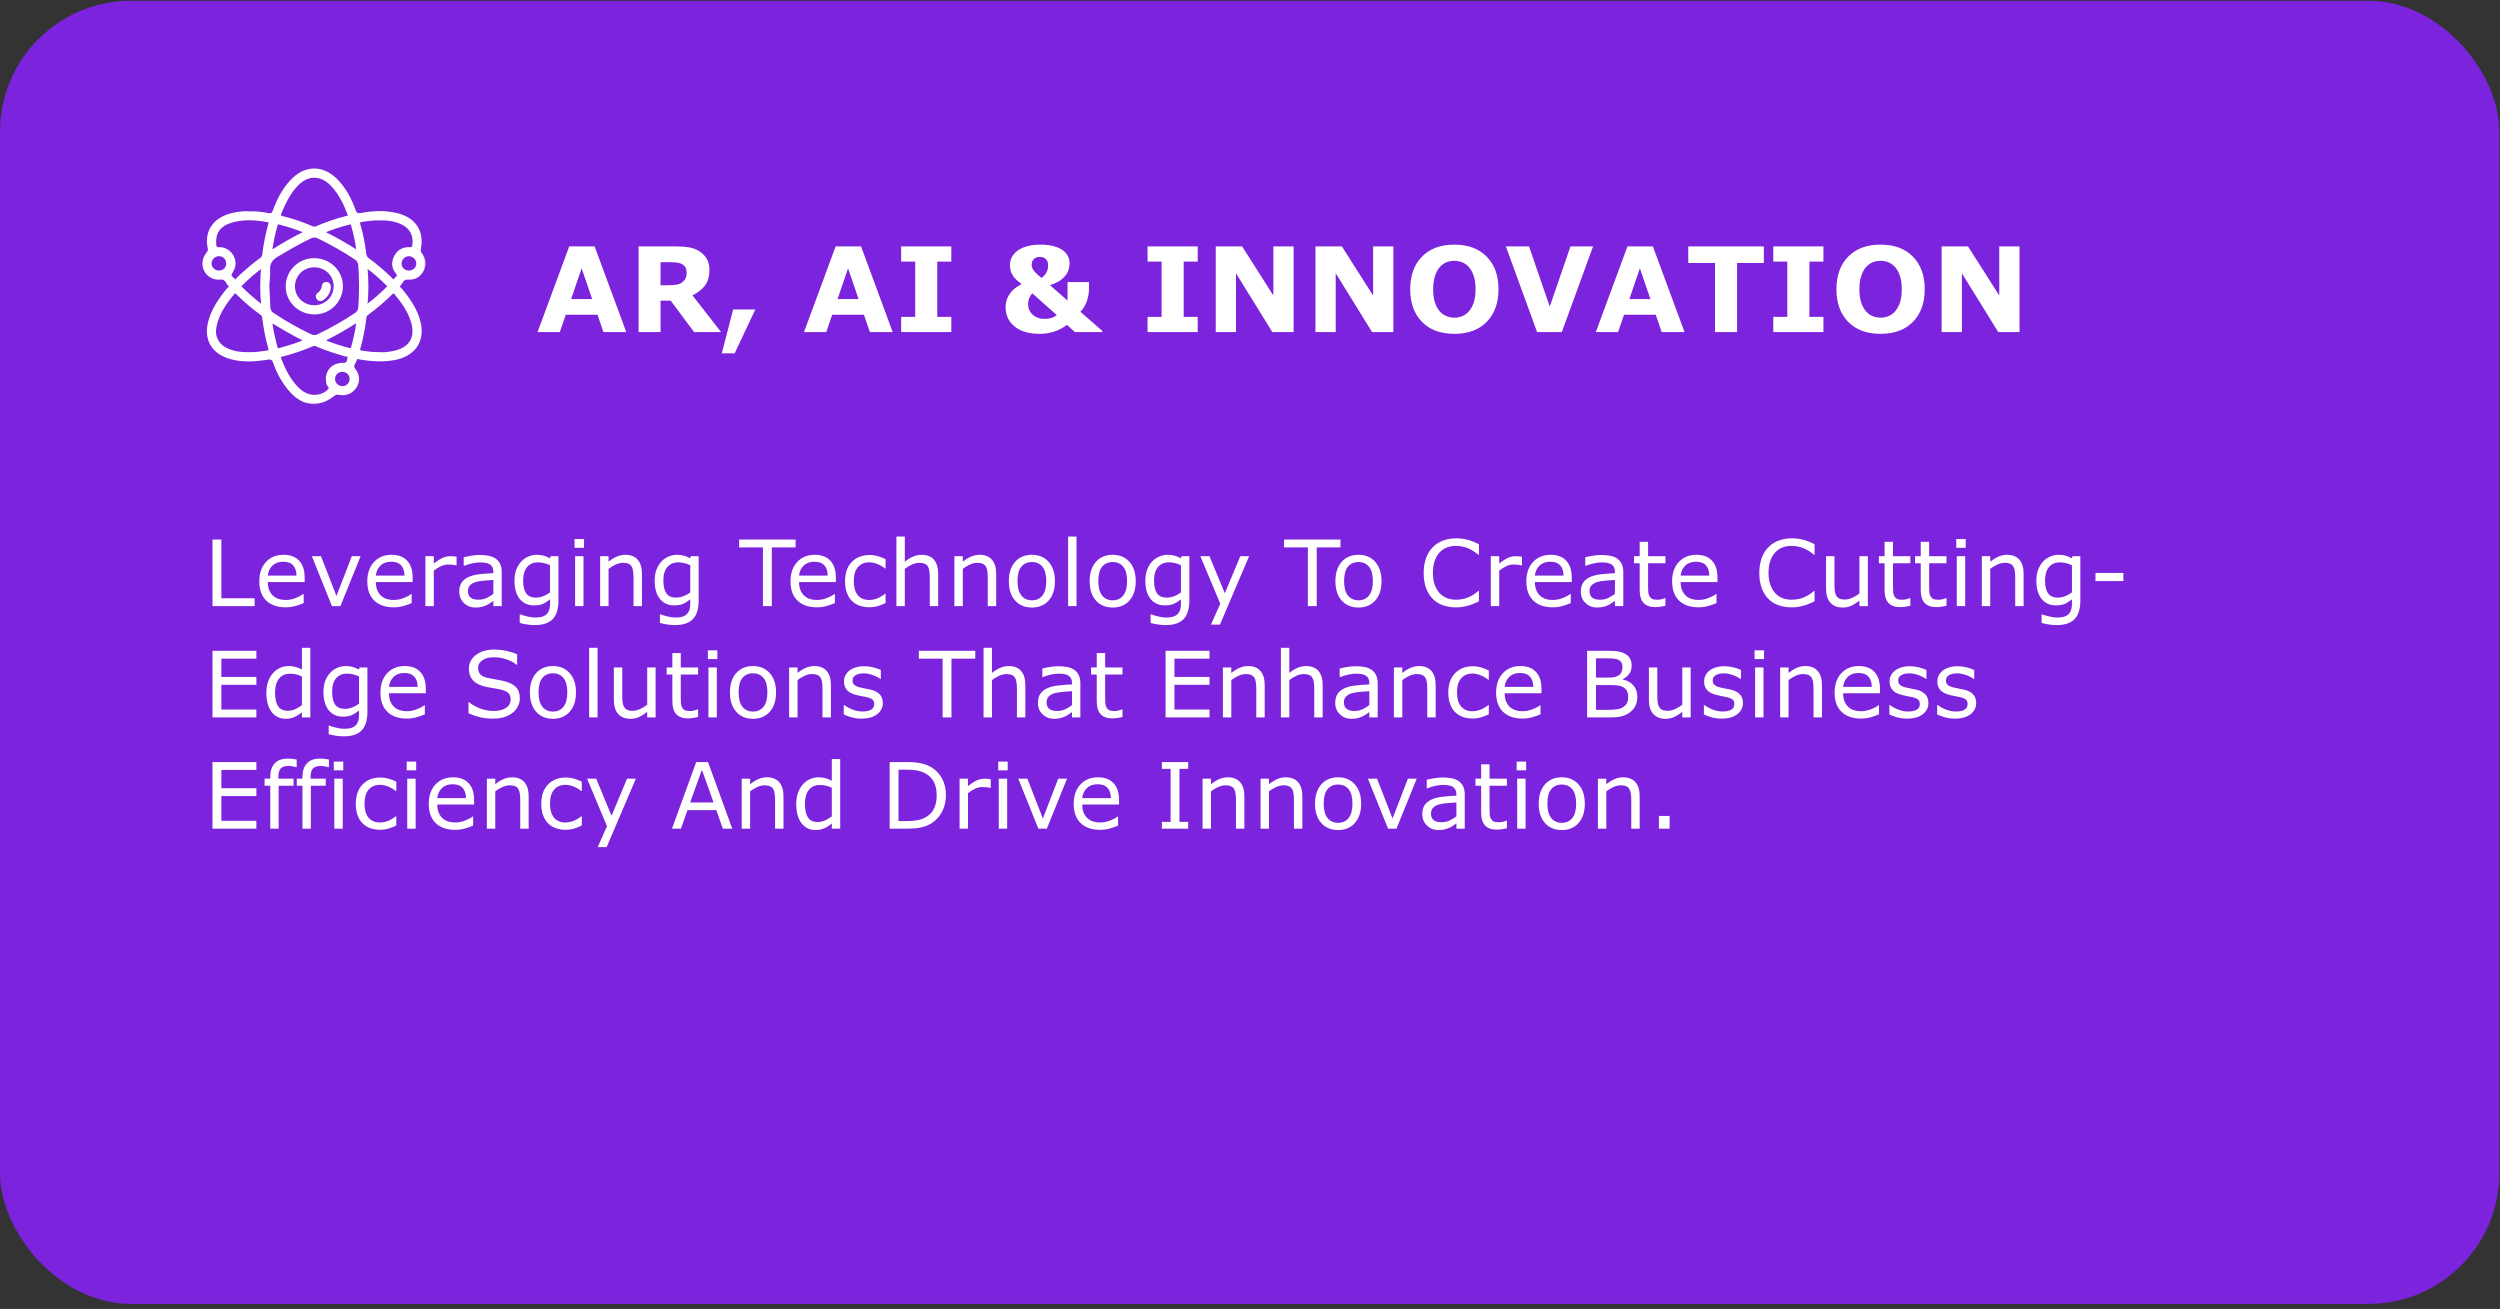 <svg width="382" height="200" viewBox="0 0 382 200" fill="none" xmlns="http://www.w3.org/2000/svg">
<rect x="0" y="0" width="382" height="200" fill="#333333" stroke="none"/>
<rect y="0.12" width="381.901" height="199.12" rx="20" fill="#7C23DD"/>
<mask id="path-2-outside-1_646_416" maskUnits="userSpaceOnUse" x="30.102" y="24.918" width="35" height="37" fill="black">
<rect fill="white" x="30.102" y="24.918" width="35" height="37"/>
<path d="M38 32.459C39.042 32.424 40.005 32.528 40.954 32.725C41.446 32.828 41.68 32.7 41.852 32.218C42.435 30.577 43.236 29.048 44.417 27.731C46.557 25.344 49.371 25.309 51.562 27.653C52.772 28.947 53.583 30.475 54.161 32.117C54.363 32.694 54.626 32.814 55.219 32.706C57.087 32.361 58.968 32.284 60.827 32.779C63.413 33.467 64.64 35.386 64.148 37.948C64.082 38.288 64.125 38.549 64.352 38.844C64.934 39.602 65.049 40.448 64.583 41.311C64.108 42.191 63.35 42.643 62.332 42.553C61.508 42.479 61.39 43.221 61.011 43.623C60.745 43.903 61.213 44.119 61.38 44.33C62.563 45.819 63.651 47.364 64.098 49.235C64.804 52.183 63.229 54.368 60.096 54.883C58.465 55.151 56.847 55.054 55.227 54.805C54.922 54.758 54.487 54.522 54.364 54.951C54.228 55.428 53.668 55.848 54.15 56.459C54.813 57.3 54.861 58.328 54.326 59.121C53.733 60.002 52.893 60.369 51.824 60.163C51.507 60.101 51.26 60.137 50.986 60.354C48.708 62.142 46.397 61.934 44.453 59.797C43.28 58.507 42.469 57.01 41.902 55.39C41.688 54.774 41.391 54.699 40.783 54.8C38.993 55.097 37.19 55.209 35.398 54.746C32.438 53.981 31.19 51.805 32.051 48.906C32.569 47.163 33.59 45.707 34.703 44.295C34.863 44.094 35.346 43.907 35.026 43.587C34.66 43.218 34.55 42.533 33.838 42.551C33.457 42.562 33.077 42.592 32.703 42.467C31.167 41.949 30.611 40.155 31.59 38.838C31.783 38.579 32.007 38.374 31.921 37.98C31.284 35.087 33.005 33.154 35.938 32.617C36.641 32.489 37.349 32.411 38 32.459ZM40.979 43.656C41.035 44.776 41.111 45.828 41.133 46.88C41.144 47.381 41.33 47.706 41.755 47.991C43.571 49.202 45.464 50.276 47.438 51.216C47.835 51.404 48.167 51.439 48.582 51.239C50.577 50.282 52.495 49.199 54.331 47.973C54.729 47.706 54.89 47.393 54.922 46.922C55.066 44.816 55.072 42.715 54.925 40.609C54.89 40.113 54.729 39.783 54.303 39.498C52.487 38.288 50.591 37.218 48.622 36.268C48.185 36.058 47.833 36.08 47.407 36.286C45.668 37.125 44.006 38.093 42.352 39.083C41.477 39.608 41.029 40.204 41.101 41.245C41.158 42.063 41.023 42.894 40.977 43.654L40.979 43.656ZM38.084 53.98C38.982 54.016 39.861 53.867 40.745 53.748C41.153 53.692 41.276 53.563 41.149 53.138C40.705 51.648 40.443 50.119 40.239 48.581C40.204 48.313 40.129 48.128 39.899 47.961C38.604 47.024 37.392 45.989 36.259 44.866C36.046 44.655 35.887 44.559 35.651 44.845C34.405 46.353 33.294 47.934 32.91 49.887C32.59 51.517 33.304 52.806 34.87 53.459C35.895 53.885 36.977 54.019 38.084 53.981V53.98ZM58.072 53.983C58.652 54.034 59.335 53.941 60.012 53.819C62.559 53.358 63.673 51.711 63.012 49.314C62.543 47.614 61.53 46.201 60.413 44.852C60.185 44.577 60.026 44.637 59.805 44.857C58.657 45.999 57.421 47.044 56.11 48.003C55.963 48.111 55.854 48.219 55.831 48.42C55.645 50.062 55.323 51.681 54.883 53.275C54.804 53.564 54.842 53.658 55.153 53.712C56.083 53.873 57.014 53.999 58.073 53.981L58.072 53.983ZM53.341 32.945C53.283 32.776 53.26 32.706 53.234 32.635C52.665 31.125 51.957 29.691 50.868 28.467C49.104 26.485 46.953 26.489 45.185 28.47C44.11 29.674 43.437 31.097 42.83 32.563C42.65 32.999 42.832 33.108 43.21 33.202C44.715 33.576 46.176 34.077 47.6 34.682C47.83 34.78 48.038 34.86 48.319 34.741C49.835 34.093 51.391 33.556 52.994 33.153C53.123 33.121 53.39 33.132 53.34 32.947L53.341 32.945ZM48.126 60.508C48.164 60.503 48.316 60.488 48.467 60.47C49.21 60.387 49.856 60.048 50.317 59.516C50.606 59.182 50.002 58.852 50.018 58.456C50.018 58.432 50.014 58.406 50.009 58.382C49.721 56.82 50.787 55.569 52.459 55.617C53.233 55.64 53.144 55.057 53.276 54.677C53.418 54.263 52.957 54.346 52.74 54.282C51.3 53.873 49.881 53.409 48.501 52.831C48.279 52.739 48.077 52.608 47.786 52.732C46.248 53.39 44.668 53.935 43.04 54.34C42.783 54.404 42.683 54.507 42.8 54.808C43.424 56.433 44.17 57.988 45.415 59.252C46.12 59.966 46.936 60.509 48.126 60.508ZM41.267 33.856C39.409 33.479 37.573 33.3 35.732 33.756C33.668 34.267 32.766 35.389 32.863 37.227C32.886 37.67 32.933 37.984 33.547 37.938C34.02 37.901 34.49 38.099 34.887 38.404C35.902 39.185 36.14 40.481 35.366 41.613C34.947 42.226 35.492 42.417 35.739 42.711C36.056 43.087 36.216 42.635 36.376 42.485C37.458 41.458 38.59 40.49 39.787 39.598C40.013 39.431 40.198 39.291 40.236 38.963C40.438 37.251 40.784 35.564 41.265 33.856H41.267ZM57.903 33.508C57.105 33.457 56.252 33.625 55.394 33.719C54.942 33.767 54.753 33.904 54.916 34.417C55.37 35.852 55.605 37.337 55.804 38.823C55.851 39.181 55.983 39.398 56.273 39.608C57.481 40.49 58.608 41.467 59.689 42.497C59.85 42.65 60.014 43.087 60.331 42.7C60.557 42.423 61.086 42.236 60.62 41.678C59.986 40.918 59.926 40.031 60.409 39.149C60.877 38.294 61.651 37.889 62.611 37.941C63.056 37.965 63.125 37.783 63.176 37.455C63.401 35.993 62.761 34.76 61.398 34.122C60.318 33.616 59.162 33.472 57.903 33.505V33.508ZM40.08 40.739C38.862 41.639 37.884 42.503 36.962 43.43C36.833 43.559 36.592 43.681 36.82 43.915C37.792 44.91 38.835 45.825 40.092 46.769C39.875 44.681 39.892 42.79 40.078 40.739H40.08ZM55.972 46.767C57.185 45.838 58.176 44.986 59.096 44.056C59.225 43.927 59.465 43.805 59.236 43.57C58.262 42.575 57.22 41.66 55.962 40.716C56.179 42.807 56.164 44.697 55.972 46.766V46.767ZM46.66 35.46C45.294 34.879 44.06 34.513 42.813 34.176C42.579 34.113 42.337 34.038 42.254 34.348C41.907 35.642 41.575 36.941 41.42 38.436C43.144 37.324 44.8 36.38 46.66 35.46ZM49.398 35.457C51.228 36.374 52.907 37.303 54.637 38.439C54.481 36.943 54.148 35.645 53.804 34.352C53.72 34.039 53.481 34.118 53.246 34.179C51.995 34.506 50.763 34.885 49.398 35.457ZM46.625 52.035C45.648 51.511 44.795 51.073 43.962 50.602C43.138 50.136 42.334 49.633 41.417 49.083C41.581 50.534 41.904 51.815 42.233 53.093C42.308 53.387 42.506 53.403 42.763 53.331C44.025 52.976 45.288 52.625 46.623 52.037L46.625 52.035ZM49.449 52.052C50.764 52.604 51.995 52.98 53.245 53.307C53.479 53.369 53.718 53.451 53.802 53.138C54.15 51.844 54.478 50.546 54.634 49.056C52.988 50.113 51.423 51.024 49.795 51.827C49.711 51.868 49.637 51.928 49.449 52.052ZM63.785 40.283C63.801 39.599 63.185 38.981 62.488 38.976C61.816 38.972 61.225 39.53 61.194 40.195C61.16 40.927 61.692 41.488 62.435 41.508C63.179 41.528 63.768 40.993 63.785 40.283ZM32.154 40.215C32.129 40.877 32.683 41.469 33.362 41.505C34.126 41.545 34.697 41.053 34.731 40.325C34.763 39.598 34.23 39.005 33.513 38.969C32.827 38.934 32.18 39.529 32.155 40.214L32.154 40.215ZM53.593 57.893C53.585 57.163 53.011 56.626 52.26 56.648C51.554 56.669 51.018 57.22 51.026 57.916C51.034 58.605 51.588 59.16 52.285 59.176C53.012 59.191 53.599 58.614 53.591 57.892L53.593 57.893Z"/>
<path d="M43.829 43.639C43.905 41.345 45.795 39.565 48.095 39.617C50.459 39.672 52.291 41.55 52.225 43.85C52.158 46.166 50.213 47.965 47.882 47.867C45.547 47.77 43.754 45.899 43.829 43.638V43.639ZM51.149 43.847C51.214 42.157 49.905 40.763 48.17 40.676C46.427 40.588 44.971 41.91 44.902 43.639C44.836 45.327 46.155 46.731 47.881 46.809C49.634 46.891 51.08 45.58 51.147 43.846L51.149 43.847Z"/>
<path d="M50.374 43.9C50.34 44.685 49.94 45.259 49.309 45.701C49.043 45.888 48.764 45.892 48.564 45.646C48.375 45.412 48.366 45.107 48.626 44.911C49.031 44.606 49.276 44.235 49.343 43.736C49.391 43.389 49.613 43.198 49.983 43.27C50.329 43.338 50.383 43.608 50.374 43.9Z"/>
</mask>
<path d="M38 32.459C39.042 32.424 40.005 32.528 40.954 32.725C41.446 32.828 41.68 32.7 41.852 32.218C42.435 30.577 43.236 29.048 44.417 27.731C46.557 25.344 49.371 25.309 51.562 27.653C52.772 28.947 53.583 30.475 54.161 32.117C54.363 32.694 54.626 32.814 55.219 32.706C57.087 32.361 58.968 32.284 60.827 32.779C63.413 33.467 64.64 35.386 64.148 37.948C64.082 38.288 64.125 38.549 64.352 38.844C64.934 39.602 65.049 40.448 64.583 41.311C64.108 42.191 63.35 42.643 62.332 42.553C61.508 42.479 61.39 43.221 61.011 43.623C60.745 43.903 61.213 44.119 61.38 44.33C62.563 45.819 63.651 47.364 64.098 49.235C64.804 52.183 63.229 54.368 60.096 54.883C58.465 55.151 56.847 55.054 55.227 54.805C54.922 54.758 54.487 54.522 54.364 54.951C54.228 55.428 53.668 55.848 54.15 56.459C54.813 57.3 54.861 58.328 54.326 59.121C53.733 60.002 52.893 60.369 51.824 60.163C51.507 60.101 51.26 60.137 50.986 60.354C48.708 62.142 46.397 61.934 44.453 59.797C43.28 58.507 42.469 57.01 41.902 55.39C41.688 54.774 41.391 54.699 40.783 54.8C38.993 55.097 37.19 55.209 35.398 54.746C32.438 53.981 31.19 51.805 32.051 48.906C32.569 47.163 33.59 45.707 34.703 44.295C34.863 44.094 35.346 43.907 35.026 43.587C34.66 43.218 34.55 42.533 33.838 42.551C33.457 42.562 33.077 42.592 32.703 42.467C31.167 41.949 30.611 40.155 31.59 38.838C31.783 38.579 32.007 38.374 31.921 37.98C31.284 35.087 33.005 33.154 35.938 32.617C36.641 32.489 37.349 32.411 38 32.459ZM40.979 43.656C41.035 44.776 41.111 45.828 41.133 46.88C41.144 47.381 41.33 47.706 41.755 47.991C43.571 49.202 45.464 50.276 47.438 51.216C47.835 51.404 48.167 51.439 48.582 51.239C50.577 50.282 52.495 49.199 54.331 47.973C54.729 47.706 54.89 47.393 54.922 46.922C55.066 44.816 55.072 42.715 54.925 40.609C54.89 40.113 54.729 39.783 54.303 39.498C52.487 38.288 50.591 37.218 48.622 36.268C48.185 36.058 47.833 36.08 47.407 36.286C45.668 37.125 44.006 38.093 42.352 39.083C41.477 39.608 41.029 40.204 41.101 41.245C41.158 42.063 41.023 42.894 40.977 43.654L40.979 43.656ZM38.084 53.98C38.982 54.016 39.861 53.867 40.745 53.748C41.153 53.692 41.276 53.563 41.149 53.138C40.705 51.648 40.443 50.119 40.239 48.581C40.204 48.313 40.129 48.128 39.899 47.961C38.604 47.024 37.392 45.989 36.259 44.866C36.046 44.655 35.887 44.559 35.651 44.845C34.405 46.353 33.294 47.934 32.91 49.887C32.59 51.517 33.304 52.806 34.87 53.459C35.895 53.885 36.977 54.019 38.084 53.981V53.98ZM58.072 53.983C58.652 54.034 59.335 53.941 60.012 53.819C62.559 53.358 63.673 51.711 63.012 49.314C62.543 47.614 61.53 46.201 60.413 44.852C60.185 44.577 60.026 44.637 59.805 44.857C58.657 45.999 57.421 47.044 56.11 48.003C55.963 48.111 55.854 48.219 55.831 48.42C55.645 50.062 55.323 51.681 54.883 53.275C54.804 53.564 54.842 53.658 55.153 53.712C56.083 53.873 57.014 53.999 58.073 53.981L58.072 53.983ZM53.341 32.945C53.283 32.776 53.26 32.706 53.234 32.635C52.665 31.125 51.957 29.691 50.868 28.467C49.104 26.485 46.953 26.489 45.185 28.47C44.11 29.674 43.437 31.097 42.83 32.563C42.65 32.999 42.832 33.108 43.21 33.202C44.715 33.576 46.176 34.077 47.6 34.682C47.83 34.78 48.038 34.86 48.319 34.741C49.835 34.093 51.391 33.556 52.994 33.153C53.123 33.121 53.39 33.132 53.34 32.947L53.341 32.945ZM48.126 60.508C48.164 60.503 48.316 60.488 48.467 60.47C49.21 60.387 49.856 60.048 50.317 59.516C50.606 59.182 50.002 58.852 50.018 58.456C50.018 58.432 50.014 58.406 50.009 58.382C49.721 56.82 50.787 55.569 52.459 55.617C53.233 55.64 53.144 55.057 53.276 54.677C53.418 54.263 52.957 54.346 52.74 54.282C51.3 53.873 49.881 53.409 48.501 52.831C48.279 52.739 48.077 52.608 47.786 52.732C46.248 53.39 44.668 53.935 43.04 54.34C42.783 54.404 42.683 54.507 42.8 54.808C43.424 56.433 44.17 57.988 45.415 59.252C46.12 59.966 46.936 60.509 48.126 60.508ZM41.267 33.856C39.409 33.479 37.573 33.3 35.732 33.756C33.668 34.267 32.766 35.389 32.863 37.227C32.886 37.67 32.933 37.984 33.547 37.938C34.02 37.901 34.49 38.099 34.887 38.404C35.902 39.185 36.14 40.481 35.366 41.613C34.947 42.226 35.492 42.417 35.739 42.711C36.056 43.087 36.216 42.635 36.376 42.485C37.458 41.458 38.59 40.49 39.787 39.598C40.013 39.431 40.198 39.291 40.236 38.963C40.438 37.251 40.784 35.564 41.265 33.856H41.267ZM57.903 33.508C57.105 33.457 56.252 33.625 55.394 33.719C54.942 33.767 54.753 33.904 54.916 34.417C55.37 35.852 55.605 37.337 55.804 38.823C55.851 39.181 55.983 39.398 56.273 39.608C57.481 40.49 58.608 41.467 59.689 42.497C59.85 42.65 60.014 43.087 60.331 42.7C60.557 42.423 61.086 42.236 60.62 41.678C59.986 40.918 59.926 40.031 60.409 39.149C60.877 38.294 61.651 37.889 62.611 37.941C63.056 37.965 63.125 37.783 63.176 37.455C63.401 35.993 62.761 34.76 61.398 34.122C60.318 33.616 59.162 33.472 57.903 33.505V33.508ZM40.08 40.739C38.862 41.639 37.884 42.503 36.962 43.43C36.833 43.559 36.592 43.681 36.82 43.915C37.792 44.91 38.835 45.825 40.092 46.769C39.875 44.681 39.892 42.79 40.078 40.739H40.08ZM55.972 46.767C57.185 45.838 58.176 44.986 59.096 44.056C59.225 43.927 59.465 43.805 59.236 43.57C58.262 42.575 57.22 41.66 55.962 40.716C56.179 42.807 56.164 44.697 55.972 46.766V46.767ZM46.66 35.46C45.294 34.879 44.06 34.513 42.813 34.176C42.579 34.113 42.337 34.038 42.254 34.348C41.907 35.642 41.575 36.941 41.42 38.436C43.144 37.324 44.8 36.38 46.66 35.46ZM49.398 35.457C51.228 36.374 52.907 37.303 54.637 38.439C54.481 36.943 54.148 35.645 53.804 34.352C53.72 34.039 53.481 34.118 53.246 34.179C51.995 34.506 50.763 34.885 49.398 35.457ZM46.625 52.035C45.648 51.511 44.795 51.073 43.962 50.602C43.138 50.136 42.334 49.633 41.417 49.083C41.581 50.534 41.904 51.815 42.233 53.093C42.308 53.387 42.506 53.403 42.763 53.331C44.025 52.976 45.288 52.625 46.623 52.037L46.625 52.035ZM49.449 52.052C50.764 52.604 51.995 52.98 53.245 53.307C53.479 53.369 53.718 53.451 53.802 53.138C54.15 51.844 54.478 50.546 54.634 49.056C52.988 50.113 51.423 51.024 49.795 51.827C49.711 51.868 49.637 51.928 49.449 52.052ZM63.785 40.283C63.801 39.599 63.185 38.981 62.488 38.976C61.816 38.972 61.225 39.53 61.194 40.195C61.16 40.927 61.692 41.488 62.435 41.508C63.179 41.528 63.768 40.993 63.785 40.283ZM32.154 40.215C32.129 40.877 32.683 41.469 33.362 41.505C34.126 41.545 34.697 41.053 34.731 40.325C34.763 39.598 34.23 39.005 33.513 38.969C32.827 38.934 32.18 39.529 32.155 40.214L32.154 40.215ZM53.593 57.893C53.585 57.163 53.011 56.626 52.26 56.648C51.554 56.669 51.018 57.22 51.026 57.916C51.034 58.605 51.588 59.16 52.285 59.176C53.012 59.191 53.599 58.614 53.591 57.892L53.593 57.893Z" fill="white"/>
<path d="M43.829 43.639C43.905 41.345 45.795 39.565 48.095 39.617C50.459 39.672 52.291 41.55 52.225 43.85C52.158 46.166 50.213 47.965 47.882 47.867C45.547 47.77 43.754 45.899 43.829 43.638V43.639ZM51.149 43.847C51.214 42.157 49.905 40.763 48.17 40.676C46.427 40.588 44.971 41.91 44.902 43.639C44.836 45.327 46.155 46.731 47.881 46.809C49.634 46.891 51.08 45.58 51.147 43.846L51.149 43.847Z" fill="white"/>
<path d="M50.374 43.9C50.34 44.685 49.94 45.259 49.309 45.701C49.043 45.888 48.764 45.892 48.564 45.646C48.375 45.412 48.366 45.107 48.626 44.911C49.031 44.606 49.276 44.235 49.343 43.736C49.391 43.389 49.613 43.198 49.983 43.27C50.329 43.338 50.383 43.608 50.374 43.9Z" fill="white"/>
<path d="M38 32.459C39.042 32.424 40.005 32.528 40.954 32.725C41.446 32.828 41.68 32.7 41.852 32.218C42.435 30.577 43.236 29.048 44.417 27.731C46.557 25.344 49.371 25.309 51.562 27.653C52.772 28.947 53.583 30.475 54.161 32.117C54.363 32.694 54.626 32.814 55.219 32.706C57.087 32.361 58.968 32.284 60.827 32.779C63.413 33.467 64.64 35.386 64.148 37.948C64.082 38.288 64.125 38.549 64.352 38.844C64.934 39.602 65.049 40.448 64.583 41.311C64.108 42.191 63.35 42.643 62.332 42.553C61.508 42.479 61.39 43.221 61.011 43.623C60.745 43.903 61.213 44.119 61.38 44.33C62.563 45.819 63.651 47.364 64.098 49.235C64.804 52.183 63.229 54.368 60.096 54.883C58.465 55.151 56.847 55.054 55.227 54.805C54.922 54.758 54.487 54.522 54.364 54.951C54.228 55.428 53.668 55.848 54.15 56.459C54.813 57.3 54.861 58.328 54.326 59.121C53.733 60.002 52.893 60.369 51.824 60.163C51.507 60.101 51.26 60.137 50.986 60.354C48.708 62.142 46.397 61.934 44.453 59.797C43.28 58.507 42.469 57.01 41.902 55.39C41.688 54.774 41.391 54.699 40.783 54.8C38.993 55.097 37.19 55.209 35.398 54.746C32.438 53.981 31.19 51.805 32.051 48.906C32.569 47.163 33.59 45.707 34.703 44.295C34.863 44.094 35.346 43.907 35.026 43.587C34.66 43.218 34.55 42.533 33.838 42.551C33.457 42.562 33.077 42.592 32.703 42.467C31.167 41.949 30.611 40.155 31.59 38.838C31.783 38.579 32.007 38.374 31.921 37.98C31.284 35.087 33.005 33.154 35.938 32.617C36.641 32.489 37.349 32.411 38 32.459ZM40.979 43.656C41.035 44.776 41.111 45.828 41.133 46.88C41.144 47.381 41.33 47.706 41.755 47.991C43.571 49.202 45.464 50.276 47.438 51.216C47.835 51.404 48.167 51.439 48.582 51.239C50.577 50.282 52.495 49.199 54.331 47.973C54.729 47.706 54.89 47.393 54.922 46.922C55.066 44.816 55.072 42.715 54.925 40.609C54.89 40.113 54.729 39.783 54.303 39.498C52.487 38.288 50.591 37.218 48.622 36.268C48.185 36.058 47.833 36.08 47.407 36.286C45.668 37.125 44.006 38.093 42.352 39.083C41.477 39.608 41.029 40.204 41.101 41.245C41.158 42.063 41.023 42.894 40.977 43.654L40.979 43.656ZM38.084 53.98C38.982 54.016 39.861 53.867 40.745 53.748C41.153 53.692 41.276 53.563 41.149 53.138C40.705 51.648 40.443 50.119 40.239 48.581C40.204 48.313 40.129 48.128 39.899 47.961C38.604 47.024 37.392 45.989 36.259 44.866C36.046 44.655 35.887 44.559 35.651 44.845C34.405 46.353 33.294 47.934 32.91 49.887C32.59 51.517 33.304 52.806 34.87 53.459C35.895 53.885 36.977 54.019 38.084 53.981V53.98ZM58.072 53.983C58.652 54.034 59.335 53.941 60.012 53.819C62.559 53.358 63.673 51.711 63.012 49.314C62.543 47.614 61.53 46.201 60.413 44.852C60.185 44.577 60.026 44.637 59.805 44.857C58.657 45.999 57.421 47.044 56.11 48.003C55.963 48.111 55.854 48.219 55.831 48.42C55.645 50.062 55.323 51.681 54.883 53.275C54.804 53.564 54.842 53.658 55.153 53.712C56.083 53.873 57.014 53.999 58.073 53.981L58.072 53.983ZM53.341 32.945C53.283 32.776 53.26 32.706 53.234 32.635C52.665 31.125 51.957 29.691 50.868 28.467C49.104 26.485 46.953 26.489 45.185 28.47C44.11 29.674 43.437 31.097 42.83 32.563C42.65 32.999 42.832 33.108 43.21 33.202C44.715 33.576 46.176 34.077 47.6 34.682C47.83 34.78 48.038 34.86 48.319 34.741C49.835 34.093 51.391 33.556 52.994 33.153C53.123 33.121 53.39 33.132 53.34 32.947L53.341 32.945ZM48.126 60.508C48.164 60.503 48.316 60.488 48.467 60.47C49.21 60.387 49.856 60.048 50.317 59.516C50.606 59.182 50.002 58.852 50.018 58.456C50.018 58.432 50.014 58.406 50.009 58.382C49.721 56.82 50.787 55.569 52.459 55.617C53.233 55.64 53.144 55.057 53.276 54.677C53.418 54.263 52.957 54.346 52.74 54.282C51.3 53.873 49.881 53.409 48.501 52.831C48.279 52.739 48.077 52.608 47.786 52.732C46.248 53.39 44.668 53.935 43.04 54.34C42.783 54.404 42.683 54.507 42.8 54.808C43.424 56.433 44.17 57.988 45.415 59.252C46.12 59.966 46.936 60.509 48.126 60.508ZM41.267 33.856C39.409 33.479 37.573 33.3 35.732 33.756C33.668 34.267 32.766 35.389 32.863 37.227C32.886 37.67 32.933 37.984 33.547 37.938C34.02 37.901 34.49 38.099 34.887 38.404C35.902 39.185 36.14 40.481 35.366 41.613C34.947 42.226 35.492 42.417 35.739 42.711C36.056 43.087 36.216 42.635 36.376 42.485C37.458 41.458 38.59 40.49 39.787 39.598C40.013 39.431 40.198 39.291 40.236 38.963C40.438 37.251 40.784 35.564 41.265 33.856H41.267ZM57.903 33.508C57.105 33.457 56.252 33.625 55.394 33.719C54.942 33.767 54.753 33.904 54.916 34.417C55.37 35.852 55.605 37.337 55.804 38.823C55.851 39.181 55.983 39.398 56.273 39.608C57.481 40.49 58.608 41.467 59.689 42.497C59.85 42.65 60.014 43.087 60.331 42.7C60.557 42.423 61.086 42.236 60.62 41.678C59.986 40.918 59.926 40.031 60.409 39.149C60.877 38.294 61.651 37.889 62.611 37.941C63.056 37.965 63.125 37.783 63.176 37.455C63.401 35.993 62.761 34.76 61.398 34.122C60.318 33.616 59.162 33.472 57.903 33.505V33.508ZM40.08 40.739C38.862 41.639 37.884 42.503 36.962 43.43C36.833 43.559 36.592 43.681 36.82 43.915C37.792 44.91 38.835 45.825 40.092 46.769C39.875 44.681 39.892 42.79 40.078 40.739H40.08ZM55.972 46.767C57.185 45.838 58.176 44.986 59.096 44.056C59.225 43.927 59.465 43.805 59.236 43.57C58.262 42.575 57.22 41.66 55.962 40.716C56.179 42.807 56.164 44.697 55.972 46.766V46.767ZM46.66 35.46C45.294 34.879 44.06 34.513 42.813 34.176C42.579 34.113 42.337 34.038 42.254 34.348C41.907 35.642 41.575 36.941 41.42 38.436C43.144 37.324 44.8 36.38 46.66 35.46ZM49.398 35.457C51.228 36.374 52.907 37.303 54.637 38.439C54.481 36.943 54.148 35.645 53.804 34.352C53.72 34.039 53.481 34.118 53.246 34.179C51.995 34.506 50.763 34.885 49.398 35.457ZM46.625 52.035C45.648 51.511 44.795 51.073 43.962 50.602C43.138 50.136 42.334 49.633 41.417 49.083C41.581 50.534 41.904 51.815 42.233 53.093C42.308 53.387 42.506 53.403 42.763 53.331C44.025 52.976 45.288 52.625 46.623 52.037L46.625 52.035ZM49.449 52.052C50.764 52.604 51.995 52.98 53.245 53.307C53.479 53.369 53.718 53.451 53.802 53.138C54.15 51.844 54.478 50.546 54.634 49.056C52.988 50.113 51.423 51.024 49.795 51.827C49.711 51.868 49.637 51.928 49.449 52.052ZM63.785 40.283C63.801 39.599 63.185 38.981 62.488 38.976C61.816 38.972 61.225 39.53 61.194 40.195C61.16 40.927 61.692 41.488 62.435 41.508C63.179 41.528 63.768 40.993 63.785 40.283ZM32.154 40.215C32.129 40.877 32.683 41.469 33.362 41.505C34.126 41.545 34.697 41.053 34.731 40.325C34.763 39.598 34.23 39.005 33.513 38.969C32.827 38.934 32.18 39.529 32.155 40.214L32.154 40.215ZM53.593 57.893C53.585 57.163 53.011 56.626 52.26 56.648C51.554 56.669 51.018 57.22 51.026 57.916C51.034 58.605 51.588 59.16 52.285 59.176C53.012 59.191 53.599 58.614 53.591 57.892L53.593 57.893Z" stroke="white" stroke-width="0.341" mask="url(#path-2-outside-1_646_416)"/>
<path d="M43.829 43.639C43.905 41.345 45.795 39.565 48.095 39.617C50.459 39.672 52.291 41.55 52.225 43.85C52.158 46.166 50.213 47.965 47.882 47.867C45.547 47.77 43.754 45.899 43.829 43.638V43.639ZM51.149 43.847C51.214 42.157 49.905 40.763 48.17 40.676C46.427 40.588 44.971 41.91 44.902 43.639C44.836 45.327 46.155 46.731 47.881 46.809C49.634 46.891 51.08 45.58 51.147 43.846L51.149 43.847Z" stroke="white" stroke-width="0.341" mask="url(#path-2-outside-1_646_416)"/>
<path d="M50.374 43.9C50.34 44.685 49.94 45.259 49.309 45.701C49.043 45.888 48.764 45.892 48.564 45.646C48.375 45.412 48.366 45.107 48.626 44.911C49.031 44.606 49.276 44.235 49.343 43.736C49.391 43.389 49.613 43.198 49.983 43.27C50.329 43.338 50.383 43.608 50.374 43.9Z" stroke="white" stroke-width="0.341" mask="url(#path-2-outside-1_646_416)"/>
<path d="M95.693 50.74H92.204L91.299 48.094H86.447L85.542 50.74H82.141L86.975 37.653H90.859L95.693 50.74ZM90.481 45.695L88.873 41.001L87.265 45.695H90.481ZM104.913 41.661C104.913 41.333 104.846 41.051 104.711 40.817C104.576 40.583 104.345 40.398 104.017 40.263C103.788 40.169 103.521 40.114 103.217 40.096C102.912 40.073 102.558 40.061 102.153 40.061H100.932V43.585H101.969C102.508 43.585 102.959 43.559 103.322 43.506C103.686 43.454 103.99 43.333 104.236 43.146C104.471 42.964 104.641 42.765 104.746 42.548C104.857 42.326 104.913 42.03 104.913 41.661ZM110.178 50.74H106.056L102.487 45.941H100.932V50.74H97.574V37.653H103.234C104.008 37.653 104.673 37.697 105.229 37.785C105.786 37.873 106.308 38.063 106.794 38.356C107.286 38.649 107.676 39.03 107.963 39.498C108.256 39.961 108.402 40.544 108.402 41.248C108.402 42.214 108.177 43.002 107.726 43.612C107.28 44.221 106.642 44.728 105.81 45.132L110.178 50.74ZM115.416 47.286L112.252 53.992H110.292L112.023 47.286H115.416ZM136.404 50.74H132.915L132.01 48.094H127.158L126.253 50.74H122.852L127.686 37.653H131.57L136.404 50.74ZM131.192 45.695L129.584 41.001L127.976 45.695H131.192ZM145.36 50.74H137.696V48.419H139.841V39.973H137.696V37.653H145.36V39.973H143.216V48.419H145.36V50.74ZM168.432 50.74H164.248L163.026 49.632C162.44 50.095 161.793 50.441 161.084 50.669C160.381 50.898 159.637 51.012 158.852 51.012C157.234 51.012 155.963 50.64 155.037 49.896C154.117 49.146 153.657 48.17 153.657 46.969C153.657 46.471 153.73 46.038 153.877 45.668C154.023 45.299 154.217 44.968 154.457 44.675C154.686 44.388 154.949 44.142 155.248 43.937C155.547 43.732 155.831 43.556 156.101 43.41C155.854 43.228 155.62 43.038 155.397 42.838C155.175 42.639 154.981 42.422 154.817 42.188C154.659 41.965 154.536 41.716 154.448 41.441C154.36 41.166 154.316 40.855 154.316 40.509C154.316 40.099 154.404 39.715 154.58 39.358C154.756 38.995 155.02 38.669 155.371 38.382C155.734 38.083 156.221 37.843 156.83 37.662C157.445 37.474 158.175 37.38 159.019 37.38C159.728 37.38 160.36 37.451 160.917 37.591C161.474 37.732 161.942 37.931 162.323 38.189C162.681 38.435 162.953 38.734 163.141 39.085C163.334 39.431 163.431 39.806 163.431 40.21C163.431 40.48 163.39 40.776 163.308 41.098C163.231 41.42 163.088 41.725 162.877 42.012C162.648 42.317 162.347 42.601 161.972 42.865C161.597 43.128 161.084 43.363 160.434 43.568L163.123 45.932V43.102H166.401V44.078C166.401 44.769 166.284 45.431 166.05 46.064C165.815 46.697 165.493 47.221 165.083 47.637L168.432 50.564V50.74ZM160.152 40.597C160.152 40.292 160.105 40.052 160.012 39.876C159.918 39.695 159.804 39.557 159.669 39.463C159.528 39.37 159.382 39.311 159.229 39.288C159.077 39.264 158.954 39.252 158.86 39.252C158.761 39.252 158.646 39.264 158.518 39.288C158.395 39.311 158.257 39.373 158.104 39.472C157.981 39.554 157.873 39.677 157.779 39.841C157.686 39.999 157.639 40.21 157.639 40.474C157.639 40.82 157.779 41.154 158.061 41.476C158.342 41.798 158.708 42.129 159.159 42.469C159.487 42.211 159.733 41.927 159.897 41.617C160.067 41.3 160.152 40.96 160.152 40.597ZM161.479 48.147L157.727 44.816C157.609 44.933 157.475 45.144 157.322 45.449C157.17 45.748 157.094 46.081 157.094 46.451C157.094 46.843 157.17 47.183 157.322 47.47C157.475 47.751 157.662 47.983 157.885 48.164C158.119 48.352 158.38 48.493 158.667 48.586C158.954 48.68 159.235 48.727 159.511 48.727C159.909 48.727 160.261 48.689 160.565 48.613C160.876 48.531 161.181 48.375 161.479 48.147ZM183.013 50.74H175.349V48.419H177.493V39.973H175.349V37.653H183.013V39.973H180.868V48.419H183.013V50.74ZM197.664 50.74H194.412L188.857 41.757V50.74H185.764V37.653H189.798L194.57 45.15V37.653H197.664V50.74ZM212.904 50.74H209.652L204.098 41.757V50.74H201.004V37.653H205.038L209.811 45.15V37.653H212.904V50.74ZM228.971 44.201C228.971 46.287 228.373 47.945 227.178 49.175C225.982 50.4 224.33 51.012 222.221 51.012C220.117 51.012 218.468 50.4 217.272 49.175C216.077 47.945 215.479 46.287 215.479 44.201C215.479 42.097 216.077 40.436 217.272 39.217C218.468 37.993 220.117 37.38 222.221 37.38C224.318 37.38 225.968 37.993 227.169 39.217C228.37 40.436 228.971 42.097 228.971 44.201ZM224.497 47.514C224.825 47.116 225.068 46.647 225.227 46.108C225.385 45.563 225.464 44.924 225.464 44.192C225.464 43.407 225.373 42.739 225.191 42.188C225.01 41.637 224.772 41.192 224.479 40.852C224.181 40.5 223.835 40.245 223.442 40.087C223.056 39.929 222.651 39.85 222.229 39.85C221.802 39.85 221.397 39.926 221.017 40.079C220.642 40.231 220.296 40.483 219.979 40.834C219.687 41.163 219.446 41.617 219.259 42.197C219.077 42.771 218.986 43.439 218.986 44.201C218.986 44.98 219.074 45.645 219.25 46.196C219.432 46.741 219.669 47.186 219.962 47.532C220.255 47.877 220.598 48.132 220.99 48.296C221.383 48.46 221.796 48.542 222.229 48.542C222.663 48.542 223.076 48.46 223.469 48.296C223.861 48.126 224.204 47.866 224.497 47.514ZM243.42 37.653L238.647 50.74H234.868L230.096 37.653H233.638L236.802 46.846L239.966 37.653H243.42ZM257.395 50.74H253.905L253 48.094H248.148L247.243 50.74H243.842L248.676 37.653H252.561L257.395 50.74ZM252.183 45.695L250.574 41.001L248.966 45.695H252.183ZM269.515 40.184H265.428V50.74H262.053V40.184H257.966V37.653H269.515V40.184ZM278.62 50.74H270.956V48.419H273.101V39.973H270.956V37.653H278.62V39.973H276.476V48.419H278.62V50.74ZM294.098 44.201C294.098 46.287 293.5 47.945 292.305 49.175C291.109 50.4 289.457 51.012 287.348 51.012C285.244 51.012 283.595 50.4 282.399 49.175C281.204 47.945 280.606 46.287 280.606 44.201C280.606 42.097 281.204 40.436 282.399 39.217C283.595 37.993 285.244 37.38 287.348 37.38C289.445 37.38 291.095 37.993 292.296 39.217C293.497 40.436 294.098 42.097 294.098 44.201ZM289.624 47.514C289.952 47.116 290.195 46.647 290.354 46.108C290.512 45.563 290.591 44.924 290.591 44.192C290.591 43.407 290.5 42.739 290.318 42.188C290.137 41.637 289.899 41.192 289.606 40.852C289.308 40.5 288.962 40.245 288.569 40.087C288.183 39.929 287.778 39.85 287.356 39.85C286.929 39.85 286.524 39.926 286.144 40.079C285.769 40.231 285.423 40.483 285.106 40.834C284.813 41.163 284.573 41.617 284.386 42.197C284.204 42.771 284.113 43.439 284.113 44.201C284.113 44.98 284.201 45.645 284.377 46.196C284.559 46.741 284.796 47.186 285.089 47.532C285.382 47.877 285.725 48.132 286.117 48.296C286.51 48.46 286.923 48.542 287.356 48.542C287.79 48.542 288.203 48.46 288.596 48.296C288.988 48.126 289.331 47.866 289.624 47.514ZM308.582 50.74H305.33L299.775 41.757V50.74H296.682V37.653H300.716L305.488 45.15V37.653H308.582V50.74Z" fill="white"/>
<path d="M38.909 92.62H32.469V82.442H33.823V91.417H38.909V92.62ZM46.551 88.936H40.925C40.925 89.405 40.996 89.815 41.138 90.166C41.279 90.513 41.472 90.797 41.718 91.021C41.956 91.24 42.236 91.404 42.559 91.513C42.888 91.622 43.248 91.677 43.639 91.677C44.159 91.677 44.681 91.575 45.205 91.369C45.733 91.16 46.109 90.955 46.333 90.754H46.401V92.156C45.968 92.338 45.526 92.49 45.075 92.614C44.624 92.737 44.15 92.798 43.653 92.798C42.386 92.798 41.397 92.456 40.686 91.773C39.975 91.085 39.62 90.109 39.62 88.847C39.62 87.598 39.959 86.607 40.638 85.873C41.322 85.14 42.22 84.773 43.332 84.773C44.362 84.773 45.155 85.073 45.711 85.675C46.271 86.277 46.551 87.131 46.551 88.239V88.936ZM45.3 87.951C45.296 87.277 45.125 86.755 44.788 86.386C44.455 86.017 43.947 85.832 43.263 85.832C42.575 85.832 42.026 86.035 41.616 86.441C41.21 86.846 40.98 87.35 40.925 87.951H45.3ZM55.103 84.985L52.013 92.62H50.721L47.652 84.985H49.047L51.412 91.062L53.757 84.985H55.103ZM63.053 88.936H57.428C57.428 89.405 57.498 89.815 57.639 90.166C57.781 90.513 57.974 90.797 58.221 91.021C58.457 91.24 58.738 91.404 59.061 91.513C59.389 91.622 59.749 91.677 60.141 91.677C60.661 91.677 61.183 91.575 61.707 91.369C62.235 91.16 62.611 90.955 62.835 90.754H62.903V92.156C62.47 92.338 62.028 92.49 61.577 92.614C61.126 92.737 60.652 92.798 60.155 92.798C58.888 92.798 57.899 92.456 57.188 91.773C56.477 91.085 56.122 90.109 56.122 88.847C56.122 87.598 56.461 86.607 57.14 85.873C57.824 85.14 58.722 84.773 59.834 84.773C60.864 84.773 61.657 85.073 62.213 85.675C62.773 86.277 63.053 87.131 63.053 88.239V88.936ZM61.803 87.951C61.798 87.277 61.627 86.755 61.29 86.386C60.957 86.017 60.449 85.832 59.765 85.832C59.077 85.832 58.528 86.035 58.118 86.441C57.712 86.846 57.482 87.35 57.428 87.951H61.803ZM69.766 86.386H69.698C69.507 86.341 69.32 86.309 69.138 86.29C68.96 86.268 68.748 86.256 68.502 86.256C68.105 86.256 67.722 86.345 67.353 86.523C66.984 86.696 66.629 86.921 66.287 87.2V92.62H65.002V84.985H66.287V86.113C66.797 85.703 67.246 85.413 67.633 85.244C68.025 85.071 68.424 84.985 68.83 84.985C69.053 84.985 69.215 84.992 69.315 85.005C69.415 85.014 69.566 85.035 69.766 85.067V86.386ZM76.664 92.62H75.385V91.807C75.272 91.884 75.117 91.994 74.921 92.135C74.729 92.272 74.542 92.381 74.36 92.463C74.146 92.568 73.9 92.655 73.622 92.723C73.344 92.796 73.018 92.832 72.644 92.832C71.956 92.832 71.373 92.605 70.894 92.149C70.416 91.693 70.177 91.112 70.177 90.406C70.177 89.827 70.3 89.36 70.546 89.004C70.796 88.644 71.152 88.362 71.612 88.157C72.077 87.951 72.635 87.812 73.287 87.74C73.939 87.667 74.638 87.612 75.385 87.576V87.377C75.385 87.086 75.333 86.844 75.228 86.653C75.128 86.461 74.982 86.311 74.791 86.201C74.609 86.097 74.39 86.026 74.135 85.99C73.879 85.953 73.613 85.935 73.335 85.935C72.998 85.935 72.621 85.98 72.207 86.072C71.792 86.158 71.364 86.286 70.922 86.454H70.853V85.149C71.104 85.08 71.466 85.005 71.94 84.923C72.414 84.841 72.881 84.8 73.342 84.8C73.879 84.8 74.346 84.846 74.743 84.937C75.144 85.023 75.49 85.174 75.782 85.388C76.069 85.598 76.288 85.869 76.438 86.201C76.589 86.534 76.664 86.947 76.664 87.439V92.62ZM75.385 90.74V88.615C74.994 88.637 74.531 88.671 73.998 88.717C73.469 88.763 73.05 88.829 72.74 88.915C72.371 89.02 72.072 89.184 71.844 89.407C71.617 89.626 71.503 89.929 71.503 90.317C71.503 90.754 71.635 91.085 71.899 91.308C72.163 91.527 72.567 91.636 73.109 91.636C73.56 91.636 73.973 91.549 74.346 91.376C74.72 91.198 75.067 90.987 75.385 90.74ZM85.332 91.752C85.332 93.046 85.038 93.997 84.45 94.603C83.862 95.209 82.957 95.512 81.736 95.512C81.331 95.512 80.934 95.482 80.547 95.423C80.164 95.368 79.786 95.289 79.412 95.184V93.871H79.48C79.69 93.953 80.022 94.054 80.478 94.172C80.934 94.295 81.39 94.357 81.846 94.357C82.283 94.357 82.645 94.304 82.932 94.2C83.219 94.095 83.443 93.949 83.602 93.762C83.762 93.584 83.876 93.37 83.944 93.119C84.013 92.869 84.047 92.588 84.047 92.279V91.581C83.659 91.891 83.288 92.124 82.932 92.279C82.582 92.429 82.133 92.504 81.586 92.504C80.674 92.504 79.95 92.176 79.412 91.52C78.879 90.859 78.612 89.929 78.612 88.731C78.612 88.075 78.703 87.509 78.885 87.035C79.072 86.557 79.325 86.144 79.644 85.798C79.941 85.475 80.3 85.224 80.724 85.046C81.148 84.864 81.57 84.773 81.989 84.773C82.431 84.773 82.8 84.818 83.096 84.909C83.397 84.996 83.714 85.13 84.047 85.313L84.129 84.985H85.332V91.752ZM84.047 90.522V86.359C83.705 86.204 83.386 86.094 83.09 86.031C82.798 85.962 82.506 85.928 82.215 85.928C81.508 85.928 80.952 86.165 80.547 86.639C80.141 87.113 79.938 87.801 79.938 88.703C79.938 89.56 80.089 90.21 80.389 90.652C80.69 91.094 81.189 91.315 81.886 91.315C82.26 91.315 82.634 91.244 83.008 91.103C83.386 90.957 83.732 90.763 84.047 90.522ZM89.242 83.706H87.793V82.373H89.242V83.706ZM89.16 92.62H87.875V84.985H89.16V92.62ZM98.088 92.62H96.802V88.273C96.802 87.922 96.782 87.594 96.741 87.288C96.7 86.978 96.625 86.737 96.515 86.564C96.401 86.372 96.237 86.231 96.023 86.14C95.809 86.044 95.531 85.996 95.189 85.996C94.838 85.996 94.471 86.083 94.089 86.256C93.706 86.429 93.339 86.65 92.988 86.919V92.62H91.703V84.985H92.988V85.832C93.389 85.5 93.804 85.24 94.232 85.053C94.661 84.866 95.1 84.773 95.552 84.773C96.376 84.773 97.005 85.021 97.438 85.518C97.871 86.015 98.088 86.73 98.088 87.664V92.62ZM106.756 91.752C106.756 93.046 106.462 93.997 105.874 94.603C105.286 95.209 104.381 95.512 103.16 95.512C102.754 95.512 102.358 95.482 101.97 95.423C101.588 95.368 101.209 95.289 100.836 95.184V93.871H100.904C101.114 93.953 101.446 94.054 101.902 94.172C102.358 94.295 102.814 94.357 103.269 94.357C103.707 94.357 104.069 94.304 104.356 94.2C104.643 94.095 104.867 93.949 105.026 93.762C105.186 93.584 105.3 93.37 105.368 93.119C105.436 92.869 105.47 92.588 105.47 92.279V91.581C105.083 91.891 104.712 92.124 104.356 92.279C104.005 92.429 103.556 92.504 103.01 92.504C102.098 92.504 101.373 92.176 100.836 91.52C100.302 90.859 100.036 89.929 100.036 88.731C100.036 88.075 100.127 87.509 100.309 87.035C100.496 86.557 100.749 86.144 101.068 85.798C101.364 85.475 101.724 85.224 102.148 85.046C102.572 84.864 102.994 84.773 103.413 84.773C103.855 84.773 104.224 84.818 104.52 84.909C104.821 84.996 105.138 85.13 105.47 85.313L105.552 84.985H106.756V91.752ZM105.47 90.522V86.359C105.129 86.204 104.81 86.094 104.513 86.031C104.222 85.962 103.93 85.928 103.638 85.928C102.932 85.928 102.376 86.165 101.97 86.639C101.565 87.113 101.362 87.801 101.362 88.703C101.362 89.56 101.512 90.21 101.813 90.652C102.114 91.094 102.613 91.315 103.31 91.315C103.684 91.315 104.058 91.244 104.431 91.103C104.81 90.957 105.156 90.763 105.47 90.522ZM121.569 83.645H117.932V92.62H116.579V83.645H112.942V82.442H121.569V83.645ZM127.721 88.936H122.095C122.095 89.405 122.166 89.815 122.307 90.166C122.449 90.513 122.642 90.797 122.888 91.021C123.125 91.24 123.406 91.404 123.729 91.513C124.057 91.622 124.417 91.677 124.809 91.677C125.329 91.677 125.851 91.575 126.375 91.369C126.903 91.16 127.279 90.955 127.503 90.754H127.571V92.156C127.138 92.338 126.696 92.49 126.245 92.614C125.794 92.737 125.32 92.798 124.823 92.798C123.556 92.798 122.567 92.456 121.856 91.773C121.145 91.085 120.79 90.109 120.79 88.847C120.79 87.598 121.129 86.607 121.808 85.873C122.492 85.14 123.39 84.773 124.502 84.773C125.532 84.773 126.325 85.073 126.881 85.675C127.441 86.277 127.721 87.131 127.721 88.239V88.936ZM126.47 87.951C126.466 87.277 126.295 86.755 125.958 86.386C125.625 86.017 125.117 85.832 124.433 85.832C123.745 85.832 123.196 86.035 122.786 86.441C122.38 86.846 122.15 87.35 122.095 87.951H126.47ZM135.316 92.142C134.888 92.347 134.48 92.507 134.093 92.62C133.71 92.734 133.302 92.791 132.869 92.791C132.317 92.791 131.812 92.712 131.351 92.552C130.891 92.388 130.497 92.142 130.169 91.814C129.836 91.486 129.579 91.071 129.396 90.57C129.214 90.068 129.123 89.483 129.123 88.813C129.123 87.564 129.465 86.584 130.148 85.873C130.836 85.162 131.743 84.807 132.869 84.807C133.306 84.807 133.735 84.868 134.154 84.992C134.578 85.115 134.965 85.265 135.316 85.443V86.871H135.248C134.856 86.566 134.45 86.331 134.031 86.167C133.616 86.003 133.211 85.921 132.814 85.921C132.085 85.921 131.509 86.167 131.085 86.659C130.665 87.147 130.456 87.865 130.456 88.813C130.456 89.733 130.661 90.442 131.071 90.939C131.486 91.431 132.067 91.677 132.814 91.677C133.074 91.677 133.338 91.643 133.607 91.575C133.876 91.506 134.118 91.417 134.332 91.308C134.519 91.212 134.694 91.112 134.858 91.007C135.022 90.898 135.152 90.804 135.248 90.727H135.316V92.142ZM143.355 92.62H142.07V88.273C142.07 87.922 142.05 87.594 142.009 87.288C141.968 86.978 141.892 86.737 141.783 86.564C141.669 86.372 141.505 86.231 141.291 86.14C141.077 86.044 140.799 85.996 140.457 85.996C140.106 85.996 139.739 86.083 139.356 86.256C138.973 86.429 138.607 86.65 138.256 86.919V92.62H136.97V81.984H138.256V85.832C138.657 85.5 139.071 85.24 139.5 85.053C139.928 84.866 140.368 84.773 140.819 84.773C141.644 84.773 142.273 85.021 142.706 85.518C143.139 86.015 143.355 86.73 143.355 87.664V92.62ZM152.215 92.62H150.929V88.273C150.929 87.922 150.909 87.594 150.868 87.288C150.827 86.978 150.752 86.737 150.642 86.564C150.528 86.372 150.364 86.231 150.15 86.14C149.936 86.044 149.658 85.996 149.316 85.996C148.965 85.996 148.598 86.083 148.216 86.256C147.833 86.429 147.466 86.65 147.115 86.919V92.62H145.83V84.985H147.115V85.832C147.516 85.5 147.931 85.24 148.359 85.053C148.788 84.866 149.227 84.773 149.678 84.773C150.503 84.773 151.132 85.021 151.565 85.518C151.998 86.015 152.215 86.73 152.215 87.664V92.62ZM161.197 88.806C161.197 90.05 160.878 91.032 160.24 91.752C159.602 92.472 158.747 92.832 157.677 92.832C156.596 92.832 155.737 92.472 155.099 91.752C154.466 91.032 154.149 90.05 154.149 88.806C154.149 87.562 154.466 86.58 155.099 85.86C155.737 85.135 156.596 84.773 157.677 84.773C158.747 84.773 159.602 85.135 160.24 85.86C160.878 86.58 161.197 87.562 161.197 88.806ZM159.871 88.806C159.871 87.817 159.677 87.083 159.29 86.605C158.902 86.122 158.365 85.88 157.677 85.88C156.979 85.88 156.437 86.122 156.05 86.605C155.667 87.083 155.475 87.817 155.475 88.806C155.475 89.763 155.669 90.49 156.056 90.987C156.444 91.479 156.984 91.725 157.677 91.725C158.36 91.725 158.896 91.481 159.283 90.993C159.675 90.501 159.871 89.772 159.871 88.806ZM164.492 92.62H163.207V81.984H164.492V92.62ZM173.543 88.806C173.543 90.05 173.224 91.032 172.586 91.752C171.948 92.472 171.093 92.832 170.022 92.832C168.942 92.832 168.083 92.472 167.445 91.752C166.812 91.032 166.495 90.05 166.495 88.806C166.495 87.562 166.812 86.58 167.445 85.86C168.083 85.135 168.942 84.773 170.022 84.773C171.093 84.773 171.948 85.135 172.586 85.86C173.224 86.58 173.543 87.562 173.543 88.806ZM172.217 88.806C172.217 87.817 172.023 87.083 171.635 86.605C171.248 86.122 170.71 85.88 170.022 85.88C169.325 85.88 168.783 86.122 168.395 86.605C168.012 87.083 167.821 87.817 167.821 88.806C167.821 89.763 168.015 90.49 168.402 90.987C168.789 91.479 169.33 91.725 170.022 91.725C170.706 91.725 171.241 91.481 171.629 90.993C172.021 90.501 172.217 89.772 172.217 88.806ZM181.732 91.752C181.732 93.046 181.438 93.997 180.85 94.603C180.262 95.209 179.358 95.512 178.136 95.512C177.731 95.512 177.334 95.482 176.947 95.423C176.564 95.368 176.186 95.289 175.812 95.184V93.871H175.881C176.09 93.953 176.423 94.054 176.879 94.172C177.334 94.295 177.79 94.357 178.246 94.357C178.683 94.357 179.046 94.304 179.333 94.2C179.62 94.095 179.843 93.949 180.003 93.762C180.162 93.584 180.276 93.37 180.344 93.119C180.413 92.869 180.447 92.588 180.447 92.279V91.581C180.06 91.891 179.688 92.124 179.333 92.279C178.982 92.429 178.533 92.504 177.986 92.504C177.075 92.504 176.35 92.176 175.812 91.52C175.279 90.859 175.012 89.929 175.012 88.731C175.012 88.075 175.104 87.509 175.286 87.035C175.473 86.557 175.726 86.144 176.045 85.798C176.341 85.475 176.701 85.224 177.125 85.046C177.549 84.864 177.97 84.773 178.389 84.773C178.831 84.773 179.201 84.818 179.497 84.909C179.798 84.996 180.114 85.13 180.447 85.313L180.529 84.985H181.732V91.752ZM180.447 90.522V86.359C180.105 86.204 179.786 86.094 179.49 86.031C179.198 85.962 178.907 85.928 178.615 85.928C177.909 85.928 177.353 86.165 176.947 86.639C176.541 87.113 176.339 87.801 176.339 88.703C176.339 89.56 176.489 90.21 176.79 90.652C177.091 91.094 177.59 91.315 178.287 91.315C178.661 91.315 179.034 91.244 179.408 91.103C179.786 90.957 180.133 90.763 180.447 90.522ZM190.865 84.985L186.408 95.437H185.034L186.456 92.251L183.414 84.985H184.808L187.153 90.645L189.518 84.985H190.865ZM204.831 83.645H201.194V92.62H199.841V83.645H196.204V82.442H204.831V83.645ZM211.099 88.806C211.099 90.05 210.78 91.032 210.142 91.752C209.504 92.472 208.65 92.832 207.579 92.832C206.499 92.832 205.64 92.472 205.002 91.752C204.368 91.032 204.052 90.05 204.052 88.806C204.052 87.562 204.368 86.58 205.002 85.86C205.64 85.135 206.499 84.773 207.579 84.773C208.65 84.773 209.504 85.135 210.142 85.86C210.78 86.58 211.099 87.562 211.099 88.806ZM209.773 88.806C209.773 87.817 209.58 87.083 209.192 86.605C208.805 86.122 208.267 85.88 207.579 85.88C206.882 85.88 206.339 86.122 205.952 86.605C205.569 87.083 205.378 87.817 205.378 88.806C205.378 89.763 205.571 90.49 205.959 90.987C206.346 91.479 206.886 91.725 207.579 91.725C208.262 91.725 208.798 91.481 209.185 90.993C209.577 90.501 209.773 89.772 209.773 88.806ZM225.981 91.882C225.731 91.992 225.503 92.094 225.298 92.19C225.097 92.285 224.833 92.386 224.505 92.49C224.227 92.577 223.924 92.65 223.595 92.709C223.272 92.773 222.914 92.805 222.522 92.805C221.784 92.805 221.112 92.703 220.506 92.497C219.904 92.288 219.38 91.962 218.933 91.52C218.496 91.087 218.154 90.538 217.908 89.872C217.662 89.203 217.539 88.425 217.539 87.541C217.539 86.703 217.657 85.953 217.894 85.292C218.131 84.632 218.473 84.073 218.92 83.618C219.353 83.175 219.874 82.838 220.485 82.606C221.1 82.373 221.782 82.257 222.529 82.257C223.076 82.257 223.621 82.323 224.163 82.455C224.71 82.588 225.316 82.82 225.981 83.153V84.759H225.879C225.318 84.29 224.762 83.948 224.211 83.734C223.659 83.519 223.069 83.412 222.44 83.412C221.925 83.412 221.46 83.497 221.046 83.665C220.635 83.829 220.269 84.087 219.945 84.438C219.631 84.78 219.385 85.213 219.207 85.737C219.034 86.256 218.947 86.858 218.947 87.541C218.947 88.257 219.043 88.872 219.234 89.387C219.43 89.902 219.681 90.321 219.986 90.645C220.305 90.982 220.677 91.233 221.1 91.397C221.529 91.556 221.98 91.636 222.454 91.636C223.106 91.636 223.716 91.524 224.286 91.301C224.856 91.078 225.389 90.743 225.885 90.296H225.981V91.882ZM232.557 86.386H232.489C232.298 86.341 232.111 86.309 231.928 86.29C231.751 86.268 231.539 86.256 231.293 86.256C230.896 86.256 230.513 86.345 230.144 86.523C229.775 86.696 229.42 86.921 229.078 87.2V92.62H227.793V84.985H229.078V86.113C229.588 85.703 230.037 85.413 230.425 85.244C230.816 85.071 231.215 84.985 231.621 84.985C231.844 84.985 232.006 84.992 232.106 85.005C232.206 85.014 232.357 85.035 232.557 85.067V86.386ZM240.159 88.936H234.533C234.533 89.405 234.604 89.815 234.745 90.166C234.886 90.513 235.08 90.797 235.326 91.021C235.563 91.24 235.843 91.404 236.167 91.513C236.495 91.622 236.855 91.677 237.247 91.677C237.766 91.677 238.288 91.575 238.812 91.369C239.341 91.16 239.717 90.955 239.94 90.754H240.009V92.156C239.576 92.338 239.134 92.49 238.682 92.614C238.231 92.737 237.757 92.798 237.26 92.798C235.994 92.798 235.005 92.456 234.294 91.773C233.583 91.085 233.227 90.109 233.227 88.847C233.227 87.598 233.567 86.607 234.246 85.873C234.929 85.14 235.827 84.773 236.939 84.773C237.969 84.773 238.762 85.073 239.318 85.675C239.879 86.277 240.159 87.131 240.159 88.239V88.936ZM238.908 87.951C238.903 87.277 238.733 86.755 238.395 86.386C238.063 86.017 237.554 85.832 236.871 85.832C236.183 85.832 235.634 86.035 235.223 86.441C234.818 86.846 234.588 87.35 234.533 87.951H238.908ZM248.041 92.62H246.762V91.807C246.649 91.884 246.494 91.994 246.298 92.135C246.106 92.272 245.919 92.381 245.737 92.463C245.523 92.568 245.277 92.655 244.999 92.723C244.721 92.796 244.395 92.832 244.021 92.832C243.333 92.832 242.75 92.605 242.271 92.149C241.793 91.693 241.553 91.112 241.553 90.406C241.553 89.827 241.677 89.36 241.923 89.004C242.173 88.644 242.529 88.362 242.989 88.157C243.454 87.951 244.012 87.812 244.664 87.74C245.316 87.667 246.015 87.612 246.762 87.576V87.377C246.762 87.086 246.71 86.844 246.605 86.653C246.505 86.461 246.359 86.311 246.168 86.201C245.985 86.097 245.767 86.026 245.511 85.99C245.256 85.953 244.99 85.935 244.712 85.935C244.374 85.935 243.998 85.98 243.584 86.072C243.169 86.158 242.741 86.286 242.299 86.454H242.23V85.149C242.481 85.08 242.843 85.005 243.317 84.923C243.791 84.841 244.258 84.8 244.719 84.8C245.256 84.8 245.723 84.846 246.12 84.937C246.521 85.023 246.867 85.174 247.159 85.388C247.446 85.598 247.665 85.869 247.815 86.201C247.966 86.534 248.041 86.947 248.041 87.439V92.62ZM246.762 90.74V88.615C246.371 88.637 245.908 88.671 245.375 88.717C244.846 88.763 244.427 88.829 244.117 88.915C243.748 89.02 243.449 89.184 243.221 89.407C242.994 89.626 242.88 89.929 242.88 90.317C242.88 90.754 243.012 91.085 243.276 91.308C243.54 91.527 243.944 91.636 244.486 91.636C244.937 91.636 245.35 91.549 245.723 91.376C246.097 91.198 246.443 90.987 246.762 90.74ZM254.48 92.552C254.239 92.616 253.974 92.668 253.687 92.709C253.405 92.75 253.152 92.771 252.928 92.771C252.149 92.771 251.557 92.561 251.151 92.142C250.746 91.723 250.543 91.05 250.543 90.125V86.065H249.675V84.985H250.543V82.79H251.828V84.985H254.48V86.065H251.828V89.544C251.828 89.945 251.837 90.26 251.855 90.488C251.873 90.711 251.937 90.921 252.047 91.117C252.147 91.299 252.284 91.433 252.457 91.52C252.635 91.602 252.903 91.643 253.263 91.643C253.473 91.643 253.692 91.613 253.92 91.554C254.148 91.49 254.312 91.438 254.412 91.397H254.48V92.552ZM262.43 88.936H256.804C256.804 89.405 256.875 89.815 257.016 90.166C257.158 90.513 257.351 90.797 257.597 91.021C257.834 91.24 258.115 91.404 258.438 91.513C258.766 91.622 259.126 91.677 259.518 91.677C260.038 91.677 260.56 91.575 261.084 91.369C261.612 91.16 261.988 90.955 262.212 90.754H262.28V92.156C261.847 92.338 261.405 92.49 260.954 92.614C260.503 92.737 260.029 92.798 259.532 92.798C258.265 92.798 257.276 92.456 256.565 91.773C255.854 91.085 255.499 90.109 255.499 88.847C255.499 87.598 255.838 86.607 256.517 85.873C257.201 85.14 258.099 84.773 259.211 84.773C260.241 84.773 261.034 85.073 261.59 85.675C262.15 86.277 262.43 87.131 262.43 88.239V88.936ZM261.179 87.951C261.175 87.277 261.004 86.755 260.667 86.386C260.334 86.017 259.826 85.832 259.142 85.832C258.454 85.832 257.905 86.035 257.495 86.441C257.089 86.846 256.859 87.35 256.804 87.951H261.179ZM277.264 91.882C277.014 91.992 276.786 92.094 276.581 92.19C276.38 92.285 276.116 92.386 275.788 92.49C275.51 92.577 275.207 92.65 274.879 92.709C274.555 92.773 274.197 92.805 273.805 92.805C273.067 92.805 272.395 92.703 271.789 92.497C271.187 92.288 270.663 91.962 270.217 91.52C269.779 91.087 269.437 90.538 269.191 89.872C268.945 89.203 268.822 88.425 268.822 87.541C268.822 86.703 268.941 85.953 269.177 85.292C269.414 84.632 269.756 84.073 270.203 83.618C270.636 83.175 271.158 82.838 271.768 82.606C272.384 82.373 273.065 82.257 273.812 82.257C274.359 82.257 274.904 82.323 275.446 82.455C275.993 82.588 276.599 82.82 277.264 83.153V84.759H277.162C276.601 84.29 276.045 83.948 275.494 83.734C274.942 83.519 274.352 83.412 273.723 83.412C273.208 83.412 272.744 83.497 272.329 83.665C271.919 83.829 271.552 84.087 271.228 84.438C270.914 84.78 270.668 85.213 270.49 85.737C270.317 86.256 270.23 86.858 270.23 87.541C270.23 88.257 270.326 88.872 270.517 89.387C270.713 89.902 270.964 90.321 271.269 90.645C271.588 90.982 271.96 91.233 272.384 91.397C272.812 91.556 273.263 91.636 273.737 91.636C274.389 91.636 274.999 91.524 275.569 91.301C276.139 91.078 276.672 90.743 277.169 90.296H277.264V91.882ZM285.406 92.62H284.121V91.773C283.688 92.115 283.273 92.377 282.877 92.559C282.48 92.741 282.043 92.832 281.564 92.832C280.762 92.832 280.138 92.588 279.691 92.101C279.245 91.609 279.021 90.889 279.021 89.941V84.985H280.306V89.332C280.306 89.72 280.325 90.052 280.361 90.33C280.398 90.604 280.475 90.838 280.594 91.034C280.717 91.235 280.876 91.381 281.072 91.472C281.268 91.563 281.553 91.609 281.927 91.609C282.259 91.609 282.622 91.522 283.013 91.349C283.41 91.176 283.779 90.955 284.121 90.686V84.985H285.406V92.62ZM291.9 92.552C291.659 92.616 291.394 92.668 291.107 92.709C290.825 92.75 290.572 92.771 290.348 92.771C289.569 92.771 288.977 92.561 288.571 92.142C288.165 91.723 287.963 91.05 287.963 90.125V86.065H287.094V84.985H287.963V82.79H289.248V84.985H291.9V86.065H289.248V89.544C289.248 89.945 289.257 90.26 289.275 90.488C289.293 90.711 289.357 90.921 289.467 91.117C289.567 91.299 289.704 91.433 289.877 91.52C290.054 91.602 290.323 91.643 290.683 91.643C290.893 91.643 291.112 91.613 291.34 91.554C291.567 91.49 291.732 91.438 291.832 91.397H291.9V92.552ZM297.424 92.552C297.182 92.616 296.918 92.668 296.631 92.709C296.348 92.75 296.095 92.771 295.872 92.771C295.093 92.771 294.5 92.561 294.094 92.142C293.689 91.723 293.486 91.05 293.486 90.125V86.065H292.618V84.985H293.486V82.79H294.771V84.985H297.424V86.065H294.771V89.544C294.771 89.945 294.78 90.26 294.799 90.488C294.817 90.711 294.881 90.921 294.99 91.117C295.09 91.299 295.227 91.433 295.4 91.52C295.578 91.602 295.847 91.643 296.207 91.643C296.416 91.643 296.635 91.613 296.863 91.554C297.091 91.49 297.255 91.438 297.355 91.397H297.424V92.552ZM300.363 83.706H298.914V82.373H300.363V83.706ZM300.281 92.62H298.996V84.985H300.281V92.62ZM309.209 92.62H307.924V88.273C307.924 87.922 307.903 87.594 307.862 87.288C307.821 86.978 307.746 86.737 307.636 86.564C307.523 86.372 307.358 86.231 307.144 86.14C306.93 86.044 306.652 85.996 306.31 85.996C305.959 85.996 305.593 86.083 305.21 86.256C304.827 86.429 304.46 86.65 304.109 86.919V92.62H302.824V84.985H304.109V85.832C304.51 85.5 304.925 85.24 305.353 85.053C305.782 84.866 306.221 84.773 306.673 84.773C307.497 84.773 308.126 85.021 308.559 85.518C308.992 86.015 309.209 86.73 309.209 87.664V92.62ZM317.877 91.752C317.877 93.046 317.583 93.997 316.995 94.603C316.407 95.209 315.502 95.512 314.281 95.512C313.875 95.512 313.479 95.482 313.092 95.423C312.709 95.368 312.33 95.289 311.957 95.184V93.871H312.025C312.235 93.953 312.567 94.054 313.023 94.172C313.479 94.295 313.935 94.357 314.39 94.357C314.828 94.357 315.19 94.304 315.477 94.2C315.764 94.095 315.988 93.949 316.147 93.762C316.307 93.584 316.421 93.37 316.489 93.119C316.557 92.869 316.592 92.588 316.592 92.279V91.581C316.204 91.891 315.833 92.124 315.477 92.279C315.126 92.429 314.677 92.504 314.131 92.504C313.219 92.504 312.495 92.176 311.957 91.52C311.424 90.859 311.157 89.929 311.157 88.731C311.157 88.075 311.248 87.509 311.43 87.035C311.617 86.557 311.87 86.144 312.189 85.798C312.485 85.475 312.845 85.224 313.269 85.046C313.693 84.864 314.115 84.773 314.534 84.773C314.976 84.773 315.345 84.818 315.641 84.909C315.942 84.996 316.259 85.13 316.592 85.313L316.674 84.985H317.877V91.752ZM316.592 90.522V86.359C316.25 86.204 315.931 86.094 315.635 86.031C315.343 85.962 315.051 85.928 314.76 85.928C314.053 85.928 313.497 86.165 313.092 86.639C312.686 87.113 312.483 87.801 312.483 88.703C312.483 89.56 312.634 90.21 312.934 90.652C313.235 91.094 313.734 91.315 314.431 91.315C314.805 91.315 315.179 91.244 315.552 91.103C315.931 90.957 316.277 90.763 316.592 90.522ZM324.453 88.785H320.187V87.548H324.453V88.785ZM39.175 109.62H32.469V99.442H39.175V100.645H33.823V103.434H39.175V104.637H33.823V108.417H39.175V109.62ZM47.42 109.62H46.135V108.821C45.765 109.14 45.38 109.388 44.979 109.566C44.578 109.743 44.143 109.832 43.674 109.832C42.762 109.832 42.038 109.481 41.5 108.78C40.967 108.078 40.7 107.105 40.7 105.861C40.7 105.214 40.791 104.637 40.973 104.131C41.16 103.625 41.411 103.195 41.725 102.839C42.035 102.493 42.395 102.228 42.805 102.046C43.22 101.864 43.648 101.773 44.091 101.773C44.492 101.773 44.847 101.816 45.157 101.903C45.467 101.985 45.793 102.115 46.135 102.292V98.984H47.42V109.62ZM46.135 107.741V103.359C45.788 103.204 45.478 103.097 45.205 103.037C44.931 102.978 44.633 102.949 44.309 102.949C43.589 102.949 43.029 103.199 42.628 103.701C42.227 104.202 42.026 104.913 42.026 105.833C42.026 106.74 42.181 107.431 42.491 107.905C42.801 108.374 43.298 108.609 43.981 108.609C44.346 108.609 44.715 108.529 45.089 108.369C45.462 108.205 45.811 107.996 46.135 107.741ZM56.142 108.752C56.142 110.047 55.848 110.997 55.261 111.603C54.673 112.209 53.768 112.512 52.547 112.512C52.141 112.512 51.745 112.482 51.357 112.423C50.974 112.368 50.596 112.289 50.222 112.184V110.871H50.291C50.5 110.953 50.833 111.054 51.289 111.172C51.745 111.295 52.2 111.357 52.656 111.357C53.093 111.357 53.456 111.304 53.743 111.2C54.03 111.095 54.253 110.949 54.413 110.762C54.572 110.584 54.686 110.37 54.755 110.119C54.823 109.869 54.857 109.589 54.857 109.279V108.581C54.47 108.891 54.098 109.124 53.743 109.279C53.392 109.429 52.943 109.504 52.396 109.504C51.485 109.504 50.76 109.176 50.222 108.52C49.689 107.859 49.423 106.929 49.423 105.731C49.423 105.075 49.514 104.509 49.696 104.035C49.883 103.557 50.136 103.145 50.455 102.798C50.751 102.475 51.111 102.224 51.535 102.046C51.959 101.864 52.38 101.773 52.8 101.773C53.242 101.773 53.611 101.818 53.907 101.909C54.208 101.996 54.525 102.131 54.857 102.313L54.939 101.985H56.142V108.752ZM54.857 107.522V103.359C54.515 103.204 54.196 103.094 53.9 103.031C53.608 102.962 53.317 102.928 53.025 102.928C52.319 102.928 51.763 103.165 51.357 103.639C50.952 104.113 50.749 104.801 50.749 105.703C50.749 106.56 50.899 107.21 51.2 107.652C51.501 108.094 52 108.315 52.697 108.315C53.071 108.315 53.444 108.244 53.818 108.103C54.196 107.957 54.543 107.763 54.857 107.522ZM65.063 105.936H59.437C59.437 106.405 59.508 106.815 59.649 107.166C59.79 107.513 59.984 107.798 60.23 108.021C60.467 108.24 60.748 108.404 61.071 108.513C61.399 108.622 61.759 108.677 62.151 108.677C62.671 108.677 63.193 108.575 63.717 108.369C64.245 108.16 64.621 107.955 64.844 107.754H64.913V109.156C64.48 109.338 64.038 109.491 63.587 109.614C63.136 109.737 62.661 109.798 62.165 109.798C60.898 109.798 59.909 109.456 59.198 108.773C58.487 108.085 58.132 107.109 58.132 105.847C58.132 104.598 58.471 103.607 59.15 102.873C59.834 102.14 60.731 101.773 61.843 101.773C62.873 101.773 63.666 102.074 64.222 102.675C64.783 103.277 65.063 104.131 65.063 105.239V105.936ZM63.812 104.951C63.808 104.277 63.637 103.755 63.3 103.386C62.967 103.017 62.459 102.832 61.775 102.832C61.087 102.832 60.538 103.035 60.128 103.441C59.722 103.846 59.492 104.35 59.437 104.951H63.812ZM79.432 106.715C79.432 107.112 79.339 107.504 79.152 107.891C78.97 108.278 78.712 108.606 78.38 108.875C78.015 109.167 77.589 109.395 77.101 109.559C76.618 109.723 76.035 109.805 75.351 109.805C74.618 109.805 73.957 109.737 73.369 109.6C72.786 109.463 72.191 109.26 71.585 108.992V107.296H71.68C72.195 107.725 72.79 108.055 73.465 108.287C74.139 108.52 74.772 108.636 75.365 108.636C76.204 108.636 76.855 108.479 77.32 108.164C77.79 107.85 78.024 107.431 78.024 106.907C78.024 106.455 77.912 106.123 77.689 105.909C77.471 105.694 77.135 105.528 76.684 105.409C76.343 105.318 75.971 105.243 75.57 105.184C75.174 105.125 74.752 105.049 74.305 104.958C73.403 104.767 72.733 104.441 72.296 103.981C71.863 103.516 71.646 102.912 71.646 102.169C71.646 101.317 72.006 100.62 72.726 100.077C73.446 99.531 74.36 99.257 75.468 99.257C76.183 99.257 76.839 99.326 77.436 99.462C78.033 99.599 78.562 99.768 79.022 99.968V101.568H78.927C78.539 101.24 78.029 100.968 77.395 100.754C76.766 100.535 76.121 100.426 75.461 100.426C74.736 100.426 74.153 100.576 73.711 100.877C73.273 101.178 73.054 101.565 73.054 102.039C73.054 102.463 73.164 102.796 73.383 103.037C73.601 103.279 73.986 103.464 74.538 103.591C74.829 103.655 75.244 103.732 75.782 103.824C76.32 103.915 76.775 104.008 77.149 104.104C77.906 104.304 78.475 104.607 78.858 105.013C79.241 105.419 79.432 105.986 79.432 106.715ZM88.011 105.806C88.011 107.05 87.692 108.032 87.054 108.752C86.416 109.472 85.562 109.832 84.491 109.832C83.411 109.832 82.552 109.472 81.914 108.752C81.28 108.032 80.964 107.05 80.964 105.806C80.964 104.562 81.28 103.58 81.914 102.86C82.552 102.135 83.411 101.773 84.491 101.773C85.562 101.773 86.416 102.135 87.054 102.86C87.692 103.58 88.011 104.562 88.011 105.806ZM86.685 105.806C86.685 104.817 86.492 104.083 86.104 103.605C85.717 103.122 85.179 102.88 84.491 102.88C83.794 102.88 83.251 103.122 82.864 103.605C82.481 104.083 82.29 104.817 82.29 105.806C82.29 106.763 82.484 107.49 82.871 107.987C83.258 108.479 83.798 108.725 84.491 108.725C85.175 108.725 85.71 108.481 86.097 107.993C86.489 107.501 86.685 106.772 86.685 105.806ZM91.306 109.62H90.021V98.984H91.306V109.62ZM100.179 109.62H98.894V108.773C98.461 109.115 98.047 109.377 97.65 109.559C97.254 109.741 96.816 109.832 96.338 109.832C95.536 109.832 94.911 109.589 94.465 109.101C94.018 108.609 93.795 107.889 93.795 106.941V101.985H95.08V106.332C95.08 106.72 95.098 107.052 95.135 107.33C95.171 107.604 95.249 107.839 95.367 108.034C95.49 108.235 95.65 108.381 95.846 108.472C96.041 108.563 96.326 108.609 96.7 108.609C97.033 108.609 97.395 108.522 97.787 108.349C98.183 108.176 98.552 107.955 98.894 107.686V101.985H100.179V109.62ZM106.674 109.552C106.432 109.616 106.168 109.668 105.881 109.709C105.598 109.75 105.345 109.771 105.122 109.771C104.343 109.771 103.75 109.561 103.344 109.142C102.939 108.723 102.736 108.05 102.736 107.125V103.065H101.868V101.985H102.736V99.79H104.021V101.985H106.674V103.065H104.021V106.544C104.021 106.945 104.03 107.26 104.049 107.488C104.067 107.711 104.131 107.921 104.24 108.117C104.34 108.299 104.477 108.433 104.65 108.52C104.828 108.602 105.097 108.643 105.457 108.643C105.666 108.643 105.885 108.613 106.113 108.554C106.341 108.49 106.505 108.438 106.605 108.397H106.674V109.552ZM109.613 100.706H108.164V99.373H109.613V100.706ZM109.531 109.62H108.246V101.985H109.531V109.62ZM118.582 105.806C118.582 107.05 118.263 108.032 117.625 108.752C116.987 109.472 116.132 109.832 115.061 109.832C113.981 109.832 113.122 109.472 112.484 108.752C111.851 108.032 111.534 107.05 111.534 105.806C111.534 104.562 111.851 103.58 112.484 102.86C113.122 102.135 113.981 101.773 115.061 101.773C116.132 101.773 116.987 102.135 117.625 102.86C118.263 103.58 118.582 104.562 118.582 105.806ZM117.256 105.806C117.256 104.817 117.062 104.083 116.675 103.605C116.287 103.122 115.749 102.88 115.061 102.88C114.364 102.88 113.822 103.122 113.434 103.605C113.052 104.083 112.86 104.817 112.86 105.806C112.86 106.763 113.054 107.49 113.441 107.987C113.829 108.479 114.369 108.725 115.061 108.725C115.745 108.725 116.28 108.481 116.668 107.993C117.06 107.501 117.256 106.772 117.256 105.806ZM126.963 109.62H125.677V105.273C125.677 104.922 125.657 104.594 125.616 104.288C125.575 103.978 125.5 103.737 125.39 103.564C125.276 103.372 125.112 103.231 124.898 103.14C124.684 103.044 124.406 102.996 124.064 102.996C123.713 102.996 123.346 103.083 122.964 103.256C122.581 103.429 122.214 103.65 121.863 103.919V109.62H120.578V101.985H121.863V102.832C122.264 102.5 122.679 102.24 123.107 102.053C123.536 101.866 123.975 101.773 124.427 101.773C125.251 101.773 125.88 102.021 126.313 102.518C126.746 103.015 126.963 103.73 126.963 104.664V109.62ZM134.892 107.419C134.892 108.117 134.603 108.688 134.024 109.135C133.45 109.582 132.664 109.805 131.666 109.805C131.101 109.805 130.581 109.739 130.107 109.607C129.638 109.47 129.244 109.322 128.925 109.162V107.72H128.993C129.399 108.025 129.85 108.269 130.346 108.451C130.843 108.629 131.319 108.718 131.775 108.718C132.34 108.718 132.782 108.627 133.101 108.445C133.42 108.262 133.58 107.975 133.58 107.583C133.58 107.283 133.493 107.055 133.32 106.9C133.147 106.745 132.814 106.613 132.322 106.503C132.14 106.462 131.9 106.414 131.604 106.36C131.313 106.305 131.046 106.246 130.804 106.182C130.135 106.004 129.658 105.744 129.376 105.403C129.098 105.056 128.959 104.632 128.959 104.131C128.959 103.817 129.023 103.52 129.15 103.242C129.282 102.964 129.481 102.716 129.745 102.497C130 102.283 130.324 102.115 130.716 101.992C131.112 101.864 131.554 101.8 132.042 101.8C132.497 101.8 132.958 101.857 133.423 101.971C133.892 102.08 134.282 102.215 134.592 102.374V103.748H134.523C134.195 103.507 133.796 103.304 133.327 103.14C132.858 102.971 132.397 102.887 131.946 102.887C131.477 102.887 131.08 102.978 130.757 103.16C130.433 103.338 130.271 103.605 130.271 103.96C130.271 104.275 130.369 104.512 130.565 104.671C130.757 104.831 131.066 104.961 131.495 105.061C131.732 105.116 131.996 105.17 132.288 105.225C132.584 105.28 132.83 105.33 133.026 105.375C133.623 105.512 134.083 105.747 134.407 106.079C134.731 106.417 134.892 106.863 134.892 107.419ZM149.022 100.645H145.385V109.62H144.032V100.645H140.395V99.442H149.022V100.645ZM156.672 109.62H155.386V105.273C155.386 104.922 155.366 104.594 155.325 104.288C155.284 103.978 155.209 103.737 155.099 103.564C154.985 103.372 154.821 103.231 154.607 103.14C154.393 103.044 154.115 102.996 153.773 102.996C153.422 102.996 153.055 103.083 152.673 103.256C152.29 103.429 151.923 103.65 151.572 103.919V109.62H150.287V98.984H151.572V102.832C151.973 102.5 152.388 102.24 152.816 102.053C153.245 101.866 153.684 101.773 154.135 101.773C154.96 101.773 155.589 102.021 156.022 102.518C156.455 103.015 156.672 103.73 156.672 104.664V109.62ZM165.08 109.62H163.802V108.807C163.688 108.884 163.533 108.994 163.337 109.135C163.145 109.272 162.958 109.381 162.776 109.463C162.562 109.568 162.316 109.655 162.038 109.723C161.76 109.796 161.434 109.832 161.06 109.832C160.372 109.832 159.789 109.604 159.31 109.149C158.832 108.693 158.593 108.112 158.593 107.406C158.593 106.827 158.716 106.36 158.962 106.004C159.212 105.644 159.568 105.362 160.028 105.157C160.493 104.951 161.051 104.812 161.703 104.74C162.355 104.667 163.054 104.612 163.802 104.576V104.377C163.802 104.086 163.749 103.844 163.644 103.653C163.544 103.461 163.398 103.311 163.207 103.201C163.024 103.097 162.806 103.026 162.551 102.99C162.295 102.953 162.029 102.935 161.751 102.935C161.413 102.935 161.038 102.98 160.623 103.072C160.208 103.158 159.78 103.286 159.338 103.454H159.269V102.149C159.52 102.08 159.882 102.005 160.356 101.923C160.83 101.841 161.297 101.8 161.758 101.8C162.295 101.8 162.762 101.846 163.159 101.937C163.56 102.023 163.906 102.174 164.198 102.388C164.485 102.598 164.704 102.869 164.854 103.201C165.005 103.534 165.08 103.947 165.08 104.439V109.62ZM163.802 107.741V105.615C163.41 105.637 162.947 105.672 162.414 105.717C161.885 105.763 161.466 105.829 161.156 105.915C160.787 106.02 160.488 106.184 160.26 106.408C160.033 106.626 159.919 106.929 159.919 107.317C159.919 107.754 160.051 108.085 160.315 108.308C160.58 108.527 160.983 108.636 161.525 108.636C161.976 108.636 162.389 108.549 162.762 108.376C163.136 108.199 163.483 107.987 163.802 107.741ZM171.519 109.552C171.278 109.616 171.013 109.668 170.726 109.709C170.444 109.75 170.191 109.771 169.968 109.771C169.188 109.771 168.596 109.561 168.19 109.142C167.785 108.723 167.582 108.05 167.582 107.125V103.065H166.714V101.985H167.582V99.79H168.867V101.985H171.519V103.065H168.867V106.544C168.867 106.945 168.876 107.26 168.894 107.488C168.913 107.711 168.976 107.921 169.086 108.117C169.186 108.299 169.323 108.433 169.496 108.52C169.674 108.602 169.942 108.643 170.302 108.643C170.512 108.643 170.731 108.613 170.959 108.554C171.187 108.49 171.351 108.438 171.451 108.397H171.519V109.552ZM184.808 109.62H178.102V99.442H184.808V100.645H179.456V103.434H184.808V104.637H179.456V108.417H184.808V109.62ZM193.244 109.62H191.959V105.273C191.959 104.922 191.938 104.594 191.897 104.288C191.856 103.978 191.781 103.737 191.672 103.564C191.558 103.372 191.394 103.231 191.179 103.14C190.965 103.044 190.687 102.996 190.345 102.996C189.995 102.996 189.628 103.083 189.245 103.256C188.862 103.429 188.495 103.65 188.144 103.919V109.62H186.859V101.985H188.144V102.832C188.545 102.5 188.96 102.24 189.388 102.053C189.817 101.866 190.257 101.773 190.708 101.773C191.533 101.773 192.162 102.021 192.594 102.518C193.027 103.015 193.244 103.73 193.244 104.664V109.62ZM202.103 109.62H200.818V105.273C200.818 104.922 200.798 104.594 200.757 104.288C200.716 103.978 200.64 103.737 200.531 103.564C200.417 103.372 200.253 103.231 200.039 103.14C199.825 103.044 199.547 102.996 199.205 102.996C198.854 102.996 198.487 103.083 198.104 103.256C197.721 103.429 197.355 103.65 197.004 103.919V109.62H195.719V98.984H197.004V102.832C197.405 102.5 197.819 102.24 198.248 102.053C198.676 101.866 199.116 101.773 199.567 101.773C200.392 101.773 201.021 102.021 201.454 102.518C201.887 103.015 202.103 103.73 202.103 104.664V109.62ZM210.511 109.62H209.233V108.807C209.119 108.884 208.964 108.994 208.768 109.135C208.577 109.272 208.39 109.381 208.208 109.463C207.994 109.568 207.747 109.655 207.469 109.723C207.191 109.796 206.866 109.832 206.492 109.832C205.804 109.832 205.22 109.604 204.742 109.149C204.263 108.693 204.024 108.112 204.024 107.406C204.024 106.827 204.147 106.36 204.393 106.004C204.644 105.644 204.999 105.362 205.46 105.157C205.925 104.951 206.483 104.812 207.135 104.74C207.786 104.667 208.486 104.612 209.233 104.576V104.377C209.233 104.086 209.181 103.844 209.076 103.653C208.976 103.461 208.83 103.311 208.638 103.201C208.456 103.097 208.237 103.026 207.982 102.99C207.727 102.953 207.46 102.935 207.182 102.935C206.845 102.935 206.469 102.98 206.054 103.072C205.64 103.158 205.211 103.286 204.769 103.454H204.701V102.149C204.952 102.08 205.314 102.005 205.788 101.923C206.262 101.841 206.729 101.8 207.189 101.8C207.727 101.8 208.194 101.846 208.591 101.937C208.992 102.023 209.338 102.174 209.63 102.388C209.917 102.598 210.135 102.869 210.286 103.201C210.436 103.534 210.511 103.947 210.511 104.439V109.62ZM209.233 107.741V105.615C208.841 105.637 208.379 105.672 207.845 105.717C207.317 105.763 206.898 105.829 206.588 105.915C206.219 106.02 205.92 106.184 205.692 106.408C205.464 106.626 205.35 106.929 205.35 107.317C205.35 107.754 205.483 108.085 205.747 108.308C206.011 108.527 206.414 108.636 206.957 108.636C207.408 108.636 207.82 108.549 208.194 108.376C208.568 108.199 208.914 107.987 209.233 107.741ZM219.371 109.62H218.086V105.273C218.086 104.922 218.065 104.594 218.024 104.288C217.983 103.978 217.908 103.737 217.799 103.564C217.685 103.372 217.521 103.231 217.306 103.14C217.092 103.044 216.814 102.996 216.472 102.996C216.122 102.996 215.755 103.083 215.372 103.256C214.989 103.429 214.622 103.65 214.271 103.919V109.62H212.986V101.985H214.271V102.832C214.672 102.5 215.087 102.24 215.515 102.053C215.944 101.866 216.384 101.773 216.835 101.773C217.66 101.773 218.288 102.021 218.721 102.518C219.154 103.015 219.371 103.73 219.371 104.664V109.62ZM227.492 109.142C227.064 109.347 226.656 109.506 226.268 109.62C225.885 109.734 225.478 109.791 225.045 109.791C224.493 109.791 223.987 109.712 223.527 109.552C223.067 109.388 222.673 109.142 222.344 108.814C222.012 108.486 221.754 108.071 221.572 107.57C221.39 107.068 221.299 106.483 221.299 105.813C221.299 104.564 221.64 103.584 222.324 102.873C223.012 102.162 223.919 101.807 225.045 101.807C225.482 101.807 225.911 101.868 226.33 101.992C226.754 102.115 227.141 102.265 227.492 102.443V103.871H227.424C227.032 103.566 226.626 103.331 226.207 103.167C225.792 103.003 225.386 102.921 224.99 102.921C224.261 102.921 223.684 103.167 223.26 103.659C222.841 104.147 222.632 104.865 222.632 105.813C222.632 106.733 222.837 107.442 223.247 107.939C223.662 108.431 224.243 108.677 224.99 108.677C225.25 108.677 225.514 108.643 225.783 108.575C226.052 108.506 226.293 108.417 226.508 108.308C226.694 108.212 226.87 108.112 227.034 108.007C227.198 107.898 227.328 107.804 227.424 107.727H227.492V109.142ZM235.538 105.936H229.912C229.912 106.405 229.983 106.815 230.124 107.166C230.265 107.513 230.459 107.798 230.705 108.021C230.942 108.24 231.222 108.404 231.546 108.513C231.874 108.622 232.234 108.677 232.626 108.677C233.145 108.677 233.667 108.575 234.191 108.369C234.72 108.16 235.096 107.955 235.319 107.754H235.387V109.156C234.955 109.338 234.512 109.491 234.061 109.614C233.61 109.737 233.136 109.798 232.639 109.798C231.372 109.798 230.384 109.456 229.673 108.773C228.962 108.085 228.606 107.109 228.606 105.847C228.606 104.598 228.946 103.607 229.625 102.873C230.308 102.14 231.206 101.773 232.318 101.773C233.348 101.773 234.141 102.074 234.697 102.675C235.258 103.277 235.538 104.131 235.538 105.239V105.936ZM234.287 104.951C234.282 104.277 234.111 103.755 233.774 103.386C233.441 103.017 232.933 102.832 232.25 102.832C231.562 102.832 231.012 103.035 230.602 103.441C230.197 103.846 229.967 104.35 229.912 104.951H234.287ZM250.187 106.49C250.187 106.995 250.092 107.442 249.9 107.829C249.709 108.217 249.451 108.536 249.128 108.786C248.745 109.087 248.323 109.301 247.863 109.429C247.407 109.557 246.826 109.62 246.12 109.62H242.51V99.442H245.525C246.268 99.442 246.824 99.469 247.193 99.524C247.562 99.578 247.915 99.692 248.253 99.865C248.626 100.062 248.898 100.314 249.066 100.624C249.235 100.93 249.319 101.297 249.319 101.725C249.319 102.208 249.196 102.62 248.95 102.962C248.704 103.299 248.376 103.571 247.966 103.776V103.83C248.654 103.972 249.196 104.275 249.593 104.74C249.989 105.2 250.187 105.783 250.187 106.49ZM247.911 101.903C247.911 101.657 247.87 101.449 247.788 101.281C247.706 101.112 247.574 100.975 247.391 100.87C247.177 100.747 246.917 100.672 246.612 100.645C246.307 100.613 245.928 100.597 245.477 100.597H243.864V103.536H245.614C246.038 103.536 246.375 103.516 246.626 103.475C246.876 103.429 247.109 103.338 247.323 103.201C247.537 103.065 247.688 102.889 247.774 102.675C247.865 102.456 247.911 102.199 247.911 101.903ZM248.779 106.544C248.779 106.134 248.718 105.808 248.594 105.567C248.471 105.325 248.248 105.12 247.925 104.951C247.706 104.838 247.439 104.765 247.125 104.733C246.815 104.696 246.437 104.678 245.99 104.678H243.864V108.465H245.655C246.247 108.465 246.733 108.436 247.111 108.376C247.489 108.312 247.799 108.199 248.041 108.034C248.296 107.857 248.483 107.654 248.601 107.426C248.72 107.198 248.779 106.904 248.779 106.544ZM258.336 109.62H257.051V108.773C256.618 109.115 256.203 109.377 255.806 109.559C255.41 109.741 254.972 109.832 254.494 109.832C253.692 109.832 253.067 109.589 252.621 109.101C252.174 108.609 251.951 107.889 251.951 106.941V101.985H253.236V106.332C253.236 106.72 253.254 107.052 253.291 107.33C253.327 107.604 253.405 107.839 253.523 108.034C253.646 108.235 253.806 108.381 254.002 108.472C254.198 108.563 254.483 108.609 254.856 108.609C255.189 108.609 255.551 108.522 255.943 108.349C256.34 108.176 256.709 107.955 257.051 107.686V101.985H258.336V109.62ZM266.32 107.419C266.32 108.117 266.031 108.688 265.452 109.135C264.878 109.582 264.092 109.805 263.094 109.805C262.528 109.805 262.009 109.739 261.535 109.607C261.066 109.47 260.671 109.322 260.352 109.162V107.72H260.421C260.826 108.025 261.277 108.269 261.774 108.451C262.271 108.629 262.747 108.718 263.203 108.718C263.768 108.718 264.21 108.627 264.529 108.445C264.848 108.262 265.008 107.975 265.008 107.583C265.008 107.283 264.921 107.055 264.748 106.9C264.575 106.745 264.242 106.613 263.75 106.503C263.567 106.462 263.328 106.414 263.032 106.36C262.74 106.305 262.474 106.246 262.232 106.182C261.562 106.004 261.086 105.744 260.803 105.403C260.525 105.056 260.386 104.632 260.386 104.131C260.386 103.817 260.45 103.52 260.578 103.242C260.71 102.964 260.908 102.716 261.173 102.497C261.428 102.283 261.751 102.115 262.143 101.992C262.54 101.864 262.982 101.8 263.469 101.8C263.925 101.8 264.385 101.857 264.85 101.971C265.32 102.08 265.709 102.215 266.019 102.374V103.748H265.951C265.623 103.507 265.224 103.304 264.755 103.14C264.285 102.971 263.825 102.887 263.374 102.887C262.904 102.887 262.508 102.978 262.184 103.16C261.861 103.338 261.699 103.605 261.699 103.96C261.699 104.275 261.797 104.512 261.993 104.671C262.184 104.831 262.494 104.961 262.923 105.061C263.16 105.116 263.424 105.17 263.716 105.225C264.012 105.28 264.258 105.33 264.454 105.375C265.051 105.512 265.511 105.747 265.835 106.079C266.158 106.417 266.32 106.863 266.32 107.419ZM269.547 100.706H268.097V99.373H269.547V100.706ZM269.465 109.62H268.179V101.985H269.465V109.62ZM278.392 109.62H277.107V105.273C277.107 104.922 277.087 104.594 277.046 104.288C277.005 103.978 276.929 103.737 276.82 103.564C276.706 103.372 276.542 103.231 276.328 103.14C276.114 103.044 275.836 102.996 275.494 102.996C275.143 102.996 274.776 103.083 274.393 103.256C274.01 103.429 273.644 103.65 273.293 103.919V109.62H272.008V101.985H273.293V102.832C273.694 102.5 274.108 102.24 274.537 102.053C274.965 101.866 275.405 101.773 275.856 101.773C276.681 101.773 277.31 102.021 277.743 102.518C278.176 103.015 278.392 103.73 278.392 104.664V109.62ZM287.259 105.936H281.633C281.633 106.405 281.703 106.815 281.844 107.166C281.986 107.513 282.179 107.798 282.426 108.021C282.663 108.24 282.943 108.404 283.266 108.513C283.594 108.622 283.955 108.677 284.346 108.677C284.866 108.677 285.388 108.575 285.912 108.369C286.441 108.16 286.816 107.955 287.04 107.754H287.108V109.156C286.675 109.338 286.233 109.491 285.782 109.614C285.331 109.737 284.857 109.798 284.36 109.798C283.093 109.798 282.104 109.456 281.393 108.773C280.682 108.085 280.327 107.109 280.327 105.847C280.327 104.598 280.666 103.607 281.345 102.873C282.029 102.14 282.927 101.773 284.039 101.773C285.069 101.773 285.862 102.074 286.418 102.675C286.978 103.277 287.259 104.131 287.259 105.239V105.936ZM286.008 104.951C286.003 104.277 285.832 103.755 285.495 103.386C285.162 103.017 284.654 102.832 283.97 102.832C283.282 102.832 282.733 103.035 282.323 103.441C281.917 103.846 281.687 104.35 281.633 104.951H286.008ZM294.662 107.419C294.662 108.117 294.372 108.688 293.794 109.135C293.219 109.582 292.433 109.805 291.435 109.805C290.87 109.805 290.351 109.739 289.877 109.607C289.407 109.47 289.013 109.322 288.694 109.162V107.72H288.762C289.168 108.025 289.619 108.269 290.116 108.451C290.613 108.629 291.089 108.718 291.545 108.718C292.11 108.718 292.552 108.627 292.871 108.445C293.19 108.262 293.349 107.975 293.349 107.583C293.349 107.283 293.263 107.055 293.09 106.9C292.916 106.745 292.584 106.613 292.092 106.503C291.909 106.462 291.67 106.414 291.374 106.36C291.082 106.305 290.816 106.246 290.574 106.182C289.904 106.004 289.428 105.744 289.145 105.403C288.867 105.056 288.728 104.632 288.728 104.131C288.728 103.817 288.792 103.52 288.92 103.242C289.052 102.964 289.25 102.716 289.514 102.497C289.77 102.283 290.093 102.115 290.485 101.992C290.882 101.864 291.324 101.8 291.811 101.8C292.267 101.8 292.727 101.857 293.192 101.971C293.662 102.08 294.051 102.215 294.361 102.374V103.748H294.293C293.965 103.507 293.566 103.304 293.096 103.14C292.627 102.971 292.167 102.887 291.716 102.887C291.246 102.887 290.85 102.978 290.526 103.16C290.203 103.338 290.041 103.605 290.041 103.96C290.041 104.275 290.139 104.512 290.335 104.671C290.526 104.831 290.836 104.961 291.264 105.061C291.501 105.116 291.766 105.17 292.057 105.225C292.354 105.28 292.6 105.33 292.796 105.375C293.393 105.512 293.853 105.747 294.177 106.079C294.5 106.417 294.662 106.863 294.662 107.419ZM301.963 107.419C301.963 108.117 301.673 108.688 301.094 109.135C300.52 109.582 299.734 109.805 298.736 109.805C298.171 109.805 297.651 109.739 297.177 109.607C296.708 109.47 296.314 109.322 295.995 109.162V107.72H296.063C296.469 108.025 296.92 108.269 297.417 108.451C297.913 108.629 298.39 108.718 298.845 108.718C299.411 108.718 299.853 108.627 300.172 108.445C300.491 108.262 300.65 107.975 300.65 107.583C300.65 107.283 300.564 107.055 300.39 106.9C300.217 106.745 299.885 106.613 299.392 106.503C299.21 106.462 298.971 106.414 298.675 106.36C298.383 106.305 298.116 106.246 297.875 106.182C297.205 106.004 296.729 105.744 296.446 105.403C296.168 105.056 296.029 104.632 296.029 104.131C296.029 103.817 296.093 103.52 296.22 103.242C296.353 102.964 296.551 102.716 296.815 102.497C297.07 102.283 297.394 102.115 297.786 101.992C298.182 101.864 298.624 101.8 299.112 101.8C299.568 101.8 300.028 101.857 300.493 101.971C300.962 102.08 301.352 102.215 301.662 102.374V103.748H301.594C301.265 103.507 300.867 103.304 300.397 103.14C299.928 102.971 299.468 102.887 299.016 102.887C298.547 102.887 298.15 102.978 297.827 103.16C297.503 103.338 297.342 103.605 297.342 103.96C297.342 104.275 297.44 104.512 297.635 104.671C297.827 104.831 298.137 104.961 298.565 105.061C298.802 105.116 299.066 105.17 299.358 105.225C299.654 105.28 299.9 105.33 300.096 105.375C300.693 105.512 301.154 105.747 301.477 106.079C301.801 106.417 301.963 106.863 301.963 107.419ZM39.175 126.62H32.469V116.442H39.175V117.645H33.823V120.434H39.175V121.637H33.823V125.417H39.175V126.62ZM45.335 117.228H45.266C45.125 117.187 44.941 117.146 44.713 117.105C44.485 117.059 44.284 117.036 44.111 117.036C43.56 117.036 43.159 117.159 42.908 117.406C42.662 117.647 42.539 118.087 42.539 118.725V118.985H44.856V120.065H42.58V126.62H41.295V120.065H40.426V118.985H41.295V118.732C41.295 117.825 41.52 117.13 41.971 116.647C42.423 116.159 43.074 115.915 43.926 115.915C44.214 115.915 44.471 115.929 44.699 115.956C44.931 115.984 45.143 116.016 45.335 116.052V117.228ZM50.257 117.228H50.188C50.047 117.187 49.862 117.146 49.635 117.105C49.407 117.059 49.206 117.036 49.033 117.036C48.481 117.036 48.081 117.159 47.83 117.406C47.584 117.647 47.461 118.087 47.461 118.725V118.985H49.778V120.065H47.502V126.62H46.217V120.065H45.348V118.985H46.217V118.732C46.217 117.825 46.442 117.13 46.893 116.647C47.344 116.159 47.996 115.915 48.848 115.915C49.136 115.915 49.393 115.929 49.621 115.956C49.853 115.984 50.065 116.016 50.257 116.052V117.228ZM52.451 117.706H51.002V116.373H52.451V117.706ZM52.369 126.62H51.084V118.985H52.369V126.62ZM60.558 126.142C60.13 126.347 59.722 126.506 59.335 126.62C58.952 126.734 58.544 126.791 58.111 126.791C57.56 126.791 57.054 126.712 56.593 126.552C56.133 126.388 55.739 126.142 55.411 125.814C55.078 125.486 54.821 125.071 54.638 124.57C54.456 124.068 54.365 123.483 54.365 122.813C54.365 121.564 54.707 120.584 55.39 119.873C56.078 119.162 56.985 118.807 58.111 118.807C58.549 118.807 58.977 118.868 59.396 118.992C59.82 119.115 60.207 119.265 60.558 119.443V120.871H60.49C60.098 120.566 59.693 120.331 59.273 120.167C58.858 120.003 58.453 119.921 58.056 119.921C57.327 119.921 56.751 120.167 56.327 120.659C55.908 121.147 55.698 121.865 55.698 122.813C55.698 123.733 55.903 124.442 56.313 124.939C56.728 125.431 57.309 125.677 58.056 125.677C58.316 125.677 58.581 125.643 58.849 125.575C59.118 125.506 59.36 125.417 59.574 125.308C59.761 125.212 59.936 125.112 60.1 125.007C60.264 124.898 60.394 124.804 60.49 124.727H60.558V126.142ZM63.593 117.706H62.144V116.373H63.593V117.706ZM63.511 126.62H62.226V118.985H63.511V126.62ZM72.446 122.936H66.82C66.82 123.405 66.891 123.815 67.032 124.166C67.173 124.513 67.367 124.798 67.613 125.021C67.85 125.24 68.13 125.404 68.454 125.513C68.782 125.622 69.142 125.677 69.534 125.677C70.053 125.677 70.575 125.575 71.099 125.369C71.628 125.16 72.004 124.955 72.227 124.754H72.296V126.156C71.863 126.338 71.421 126.491 70.969 126.614C70.518 126.737 70.044 126.798 69.548 126.798C68.281 126.798 67.292 126.456 66.581 125.773C65.87 125.085 65.514 124.109 65.514 122.847C65.514 121.598 65.854 120.607 66.533 119.873C67.217 119.14 68.114 118.773 69.226 118.773C70.256 118.773 71.049 119.074 71.605 119.675C72.166 120.277 72.446 121.131 72.446 122.239V122.936ZM71.195 121.951C71.191 121.277 71.02 120.755 70.682 120.386C70.35 120.017 69.842 119.832 69.158 119.832C68.47 119.832 67.921 120.035 67.51 120.441C67.105 120.846 66.875 121.35 66.82 121.951H71.195ZM80.779 126.62H79.494V122.273C79.494 121.922 79.473 121.594 79.432 121.288C79.391 120.978 79.316 120.737 79.207 120.564C79.093 120.372 78.929 120.231 78.715 120.14C78.5 120.044 78.222 119.996 77.881 119.996C77.53 119.996 77.163 120.083 76.78 120.256C76.397 120.429 76.03 120.65 75.679 120.919V126.62H74.394V118.985H75.679V119.832C76.081 119.5 76.495 119.24 76.924 119.053C77.352 118.866 77.792 118.773 78.243 118.773C79.068 118.773 79.697 119.021 80.13 119.518C80.563 120.015 80.779 120.73 80.779 121.664V126.62ZM88.9 126.142C88.472 126.347 88.064 126.506 87.677 126.62C87.294 126.734 86.886 126.791 86.453 126.791C85.901 126.791 85.396 126.712 84.935 126.552C84.475 126.388 84.081 126.142 83.753 125.814C83.42 125.486 83.162 125.071 82.98 124.57C82.798 124.068 82.707 123.483 82.707 122.813C82.707 121.564 83.049 120.584 83.732 119.873C84.42 119.162 85.327 118.807 86.453 118.807C86.89 118.807 87.319 118.868 87.738 118.992C88.162 119.115 88.549 119.265 88.9 119.443V120.871H88.832C88.44 120.566 88.034 120.331 87.615 120.167C87.2 120.003 86.795 119.921 86.398 119.921C85.669 119.921 85.093 120.167 84.669 120.659C84.249 121.147 84.04 121.865 84.04 122.813C84.04 123.733 84.245 124.442 84.655 124.939C85.07 125.431 85.651 125.677 86.398 125.677C86.658 125.677 86.922 125.643 87.191 125.575C87.46 125.506 87.702 125.417 87.916 125.308C88.103 125.212 88.278 125.112 88.442 125.007C88.606 124.898 88.736 124.804 88.832 124.727H88.9V126.142ZM97.158 118.985L92.701 129.437H91.327L92.749 126.251L89.707 118.985H91.101L93.446 124.645L95.811 118.985H97.158ZM111.889 126.62H110.447L109.449 123.784H105.047L104.049 126.62H102.675L106.38 116.442H108.184L111.889 126.62ZM109.032 122.621L107.248 117.624L105.457 122.621H109.032ZM119.717 126.62H118.431V122.273C118.431 121.922 118.411 121.594 118.37 121.288C118.329 120.978 118.254 120.737 118.144 120.564C118.03 120.372 117.866 120.231 117.652 120.14C117.438 120.044 117.16 119.996 116.818 119.996C116.467 119.996 116.1 120.083 115.718 120.256C115.335 120.429 114.968 120.65 114.617 120.919V126.62H113.332V118.985H114.617V119.832C115.018 119.5 115.433 119.24 115.861 119.053C116.289 118.866 116.729 118.773 117.18 118.773C118.005 118.773 118.634 119.021 119.067 119.518C119.5 120.015 119.717 120.73 119.717 121.664V126.62ZM128.385 126.62H127.099V125.821C126.73 126.14 126.345 126.388 125.944 126.566C125.543 126.743 125.108 126.832 124.638 126.832C123.727 126.832 123.002 126.481 122.465 125.78C121.931 125.078 121.665 124.105 121.665 122.861C121.665 122.214 121.756 121.637 121.938 121.131C122.125 120.625 122.376 120.195 122.69 119.839C123 119.493 123.36 119.228 123.77 119.046C124.185 118.864 124.613 118.773 125.055 118.773C125.456 118.773 125.812 118.816 126.122 118.903C126.432 118.985 126.758 119.115 127.099 119.292V115.984H128.385V126.62ZM127.099 124.741V120.359C126.753 120.204 126.443 120.097 126.17 120.037C125.896 119.978 125.598 119.949 125.274 119.949C124.554 119.949 123.994 120.199 123.593 120.701C123.191 121.202 122.991 121.913 122.991 122.833C122.991 123.74 123.146 124.431 123.456 124.905C123.766 125.374 124.262 125.609 124.946 125.609C125.311 125.609 125.68 125.529 126.053 125.369C126.427 125.205 126.776 124.996 127.099 124.741ZM144.538 121.541C144.538 122.466 144.335 123.305 143.929 124.057C143.528 124.809 142.993 125.392 142.323 125.807C141.858 126.094 141.339 126.301 140.764 126.429C140.195 126.557 139.443 126.62 138.509 126.62H135.938V116.442H138.481C139.475 116.442 140.263 116.515 140.846 116.66C141.434 116.802 141.931 116.998 142.337 117.248C143.029 117.681 143.569 118.258 143.957 118.978C144.344 119.698 144.538 120.552 144.538 121.541ZM143.123 121.521C143.123 120.723 142.984 120.051 142.706 119.504C142.428 118.957 142.013 118.527 141.462 118.212C141.061 117.984 140.635 117.827 140.183 117.741C139.732 117.649 139.192 117.604 138.563 117.604H137.292V125.458H138.563C139.215 125.458 139.782 125.41 140.265 125.315C140.753 125.219 141.2 125.041 141.605 124.782C142.111 124.458 142.489 124.032 142.74 123.503C142.995 122.975 143.123 122.314 143.123 121.521ZM151.387 120.386H151.319C151.128 120.34 150.941 120.309 150.759 120.29C150.581 120.268 150.369 120.256 150.123 120.256C149.726 120.256 149.344 120.345 148.974 120.523C148.605 120.696 148.25 120.922 147.908 121.2V126.62H146.623V118.985H147.908V120.113C148.418 119.702 148.867 119.413 149.255 119.244C149.647 119.071 150.045 118.985 150.451 118.985C150.674 118.985 150.836 118.992 150.936 119.005C151.037 119.014 151.187 119.035 151.387 119.067V120.386ZM153.978 117.706H152.529V116.373H153.978V117.706ZM153.896 126.62H152.611V118.985H153.896V126.62ZM163.043 118.985L159.953 126.62H158.661L155.592 118.985H156.986L159.351 125.062L161.696 118.985H163.043ZM170.993 122.936H165.367C165.367 123.405 165.438 123.815 165.579 124.166C165.72 124.513 165.914 124.798 166.16 125.021C166.397 125.24 166.677 125.404 167.001 125.513C167.329 125.622 167.689 125.677 168.081 125.677C168.6 125.677 169.122 125.575 169.646 125.369C170.175 125.16 170.551 124.955 170.774 124.754H170.843V126.156C170.41 126.338 169.968 126.491 169.516 126.614C169.065 126.737 168.591 126.798 168.094 126.798C166.828 126.798 165.839 126.456 165.128 125.773C164.417 125.085 164.061 124.109 164.061 122.847C164.061 121.598 164.401 120.607 165.08 119.873C165.763 119.14 166.661 118.773 167.773 118.773C168.803 118.773 169.596 119.074 170.152 119.675C170.713 120.277 170.993 121.131 170.993 122.239V122.936ZM169.742 121.951C169.737 121.277 169.566 120.755 169.229 120.386C168.897 120.017 168.388 119.832 167.705 119.832C167.017 119.832 166.468 120.035 166.057 120.441C165.652 120.846 165.422 121.35 165.367 121.951H169.742ZM181.554 126.62H177.535V125.581H178.868V117.481H177.535V116.442H181.554V117.481H180.221V125.581H181.554V126.62ZM190.14 126.62H188.855V122.273C188.855 121.922 188.835 121.594 188.794 121.288C188.753 120.978 188.677 120.737 188.568 120.564C188.454 120.372 188.29 120.231 188.076 120.14C187.862 120.044 187.584 119.996 187.242 119.996C186.891 119.996 186.524 120.083 186.141 120.256C185.759 120.429 185.392 120.65 185.041 120.919V126.62H183.756V118.985H185.041V119.832C185.442 119.5 185.857 119.24 186.285 119.053C186.713 118.866 187.153 118.773 187.604 118.773C188.429 118.773 189.058 119.021 189.491 119.518C189.924 120.015 190.14 120.73 190.14 121.664V126.62ZM199 126.62H197.715V122.273C197.715 121.922 197.694 121.594 197.653 121.288C197.612 120.978 197.537 120.737 197.427 120.564C197.314 120.372 197.149 120.231 196.935 120.14C196.721 120.044 196.443 119.996 196.101 119.996C195.75 119.996 195.384 120.083 195.001 120.256C194.618 120.429 194.251 120.65 193.9 120.919V126.62H192.615V118.985H193.9V119.832C194.301 119.5 194.716 119.24 195.144 119.053C195.573 118.866 196.012 118.773 196.464 118.773C197.288 118.773 197.917 119.021 198.35 119.518C198.783 120.015 199 120.73 199 121.664V126.62ZM207.982 122.806C207.982 124.05 207.663 125.032 207.025 125.752C206.387 126.472 205.533 126.832 204.462 126.832C203.382 126.832 202.523 126.472 201.885 125.752C201.251 125.032 200.934 124.05 200.934 122.806C200.934 121.562 201.251 120.58 201.885 119.86C202.523 119.135 203.382 118.773 204.462 118.773C205.533 118.773 206.387 119.135 207.025 119.86C207.663 120.58 207.982 121.562 207.982 122.806ZM206.656 122.806C206.656 121.817 206.462 121.083 206.075 120.605C205.688 120.122 205.15 119.88 204.462 119.88C203.764 119.88 203.222 120.122 202.835 120.605C202.452 121.083 202.26 121.817 202.26 122.806C202.26 123.763 202.454 124.49 202.842 124.987C203.229 125.479 203.769 125.725 204.462 125.725C205.145 125.725 205.681 125.481 206.068 124.993C206.46 124.501 206.656 123.772 206.656 122.806ZM216.472 118.985L213.383 126.62H212.091L209.021 118.985H210.416L212.781 125.062L215.126 118.985H216.472ZM223.814 126.62H222.536V125.807C222.422 125.884 222.267 125.994 222.071 126.135C221.88 126.272 221.693 126.381 221.51 126.463C221.296 126.568 221.05 126.655 220.772 126.723C220.494 126.796 220.168 126.832 219.795 126.832C219.107 126.832 218.523 126.604 218.045 126.149C217.566 125.693 217.327 125.112 217.327 124.406C217.327 123.827 217.45 123.36 217.696 123.004C217.947 122.644 218.302 122.362 218.762 122.157C219.227 121.951 219.786 121.812 220.437 121.74C221.089 121.667 221.788 121.612 222.536 121.576V121.377C222.536 121.086 222.483 120.844 222.379 120.653C222.278 120.461 222.133 120.311 221.941 120.201C221.759 120.097 221.54 120.026 221.285 119.99C221.03 119.953 220.763 119.935 220.485 119.935C220.148 119.935 219.772 119.98 219.357 120.072C218.942 120.158 218.514 120.286 218.072 120.454H218.004V119.149C218.254 119.08 218.617 119.005 219.091 118.923C219.565 118.841 220.032 118.8 220.492 118.8C221.03 118.8 221.497 118.846 221.893 118.937C222.294 119.023 222.641 119.174 222.932 119.388C223.219 119.598 223.438 119.869 223.589 120.201C223.739 120.534 223.814 120.947 223.814 121.439V126.62ZM222.536 124.741V122.615C222.144 122.637 221.681 122.672 221.148 122.717C220.62 122.763 220.2 122.829 219.89 122.915C219.521 123.02 219.223 123.184 218.995 123.408C218.767 123.626 218.653 123.929 218.653 124.317C218.653 124.754 218.785 125.085 219.05 125.308C219.314 125.527 219.717 125.636 220.26 125.636C220.711 125.636 221.123 125.549 221.497 125.376C221.871 125.199 222.217 124.987 222.536 124.741ZM230.254 126.552C230.012 126.616 229.748 126.668 229.461 126.709C229.178 126.75 228.925 126.771 228.702 126.771C227.923 126.771 227.33 126.561 226.925 126.142C226.519 125.723 226.316 125.05 226.316 124.125V120.065H225.448V118.985H226.316V116.79H227.601V118.985H230.254V120.065H227.601V123.544C227.601 123.945 227.61 124.26 227.629 124.488C227.647 124.711 227.711 124.921 227.82 125.117C227.92 125.299 228.057 125.433 228.23 125.52C228.408 125.602 228.677 125.643 229.037 125.643C229.247 125.643 229.465 125.613 229.693 125.554C229.921 125.49 230.085 125.438 230.185 125.397H230.254V126.552ZM233.193 117.706H231.744V116.373H233.193V117.706ZM233.111 126.62H231.826V118.985H233.111V126.62ZM242.162 122.806C242.162 124.05 241.843 125.032 241.205 125.752C240.567 126.472 239.712 126.832 238.641 126.832C237.561 126.832 236.702 126.472 236.064 125.752C235.431 125.032 235.114 124.05 235.114 122.806C235.114 121.562 235.431 120.58 236.064 119.86C236.702 119.135 237.561 118.773 238.641 118.773C239.712 118.773 240.567 119.135 241.205 119.86C241.843 120.58 242.162 121.562 242.162 122.806ZM240.836 122.806C240.836 121.817 240.642 121.083 240.255 120.605C239.867 120.122 239.33 119.88 238.641 119.88C237.944 119.88 237.402 120.122 237.014 120.605C236.632 121.083 236.44 121.817 236.44 122.806C236.44 123.763 236.634 124.49 237.021 124.987C237.409 125.479 237.949 125.725 238.641 125.725C239.325 125.725 239.86 125.481 240.248 124.993C240.64 124.501 240.836 123.772 240.836 122.806ZM250.543 126.62H249.258V122.273C249.258 121.922 249.237 121.594 249.196 121.288C249.155 120.978 249.08 120.737 248.97 120.564C248.857 120.372 248.692 120.231 248.478 120.14C248.264 120.044 247.986 119.996 247.644 119.996C247.293 119.996 246.927 120.083 246.544 120.256C246.161 120.429 245.794 120.65 245.443 120.919V126.62H244.158V118.985H245.443V119.832C245.844 119.5 246.259 119.24 246.687 119.053C247.116 118.866 247.555 118.773 248.007 118.773C248.831 118.773 249.46 119.021 249.893 119.518C250.326 120.015 250.543 120.73 250.543 121.664V126.62ZM255.116 126.62H253.482V124.672H255.116V126.62Z" fill="white"/>
</svg>
